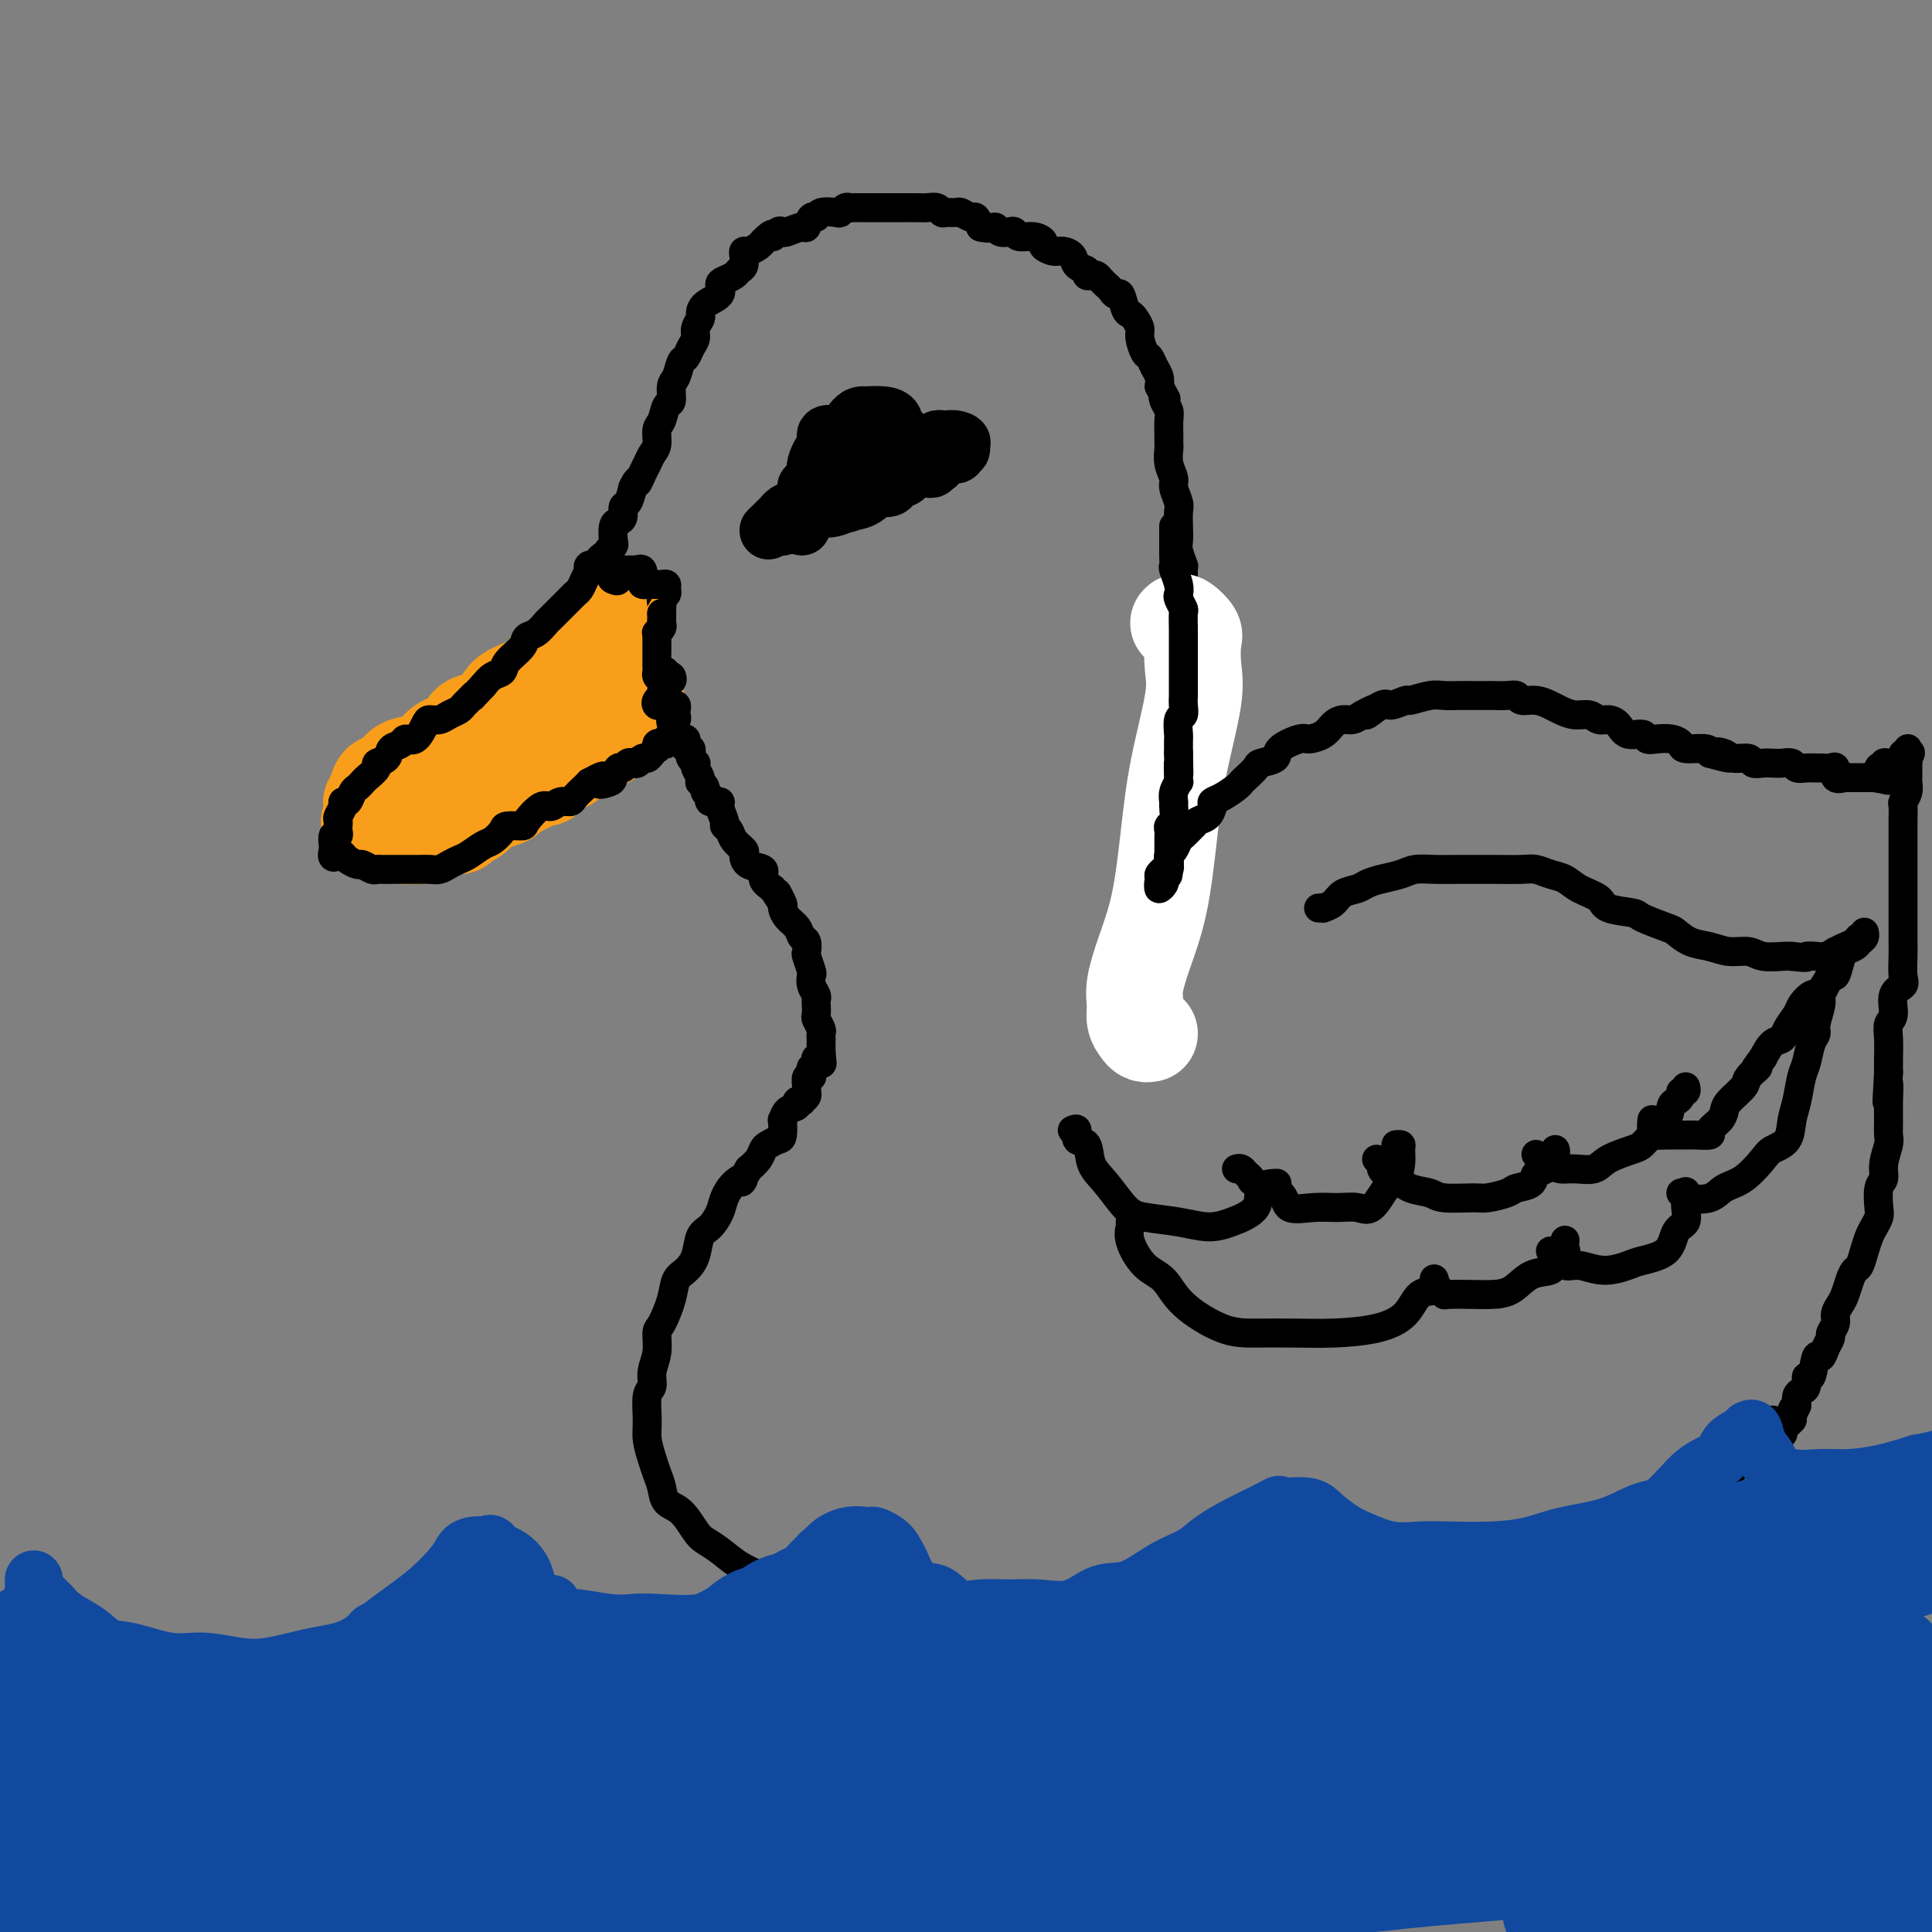 <svg viewBox='0 0 400 400' version='1.1' xmlns='http://www.w3.org/2000/svg' xmlns:xlink='http://www.w3.org/1999/xlink'><rect x="0" y="0" width="400" height="400" fill="#808080" stroke="none"/><g fill='none' stroke='rgb(249,158,27)' stroke-width='20' stroke-linecap='round' stroke-linejoin='round'><path d='M128,126c-0.418,-0.089 -0.836,-0.178 -1,0c-0.164,0.178 -0.074,0.625 0,1c0.074,0.375 0.133,0.680 0,1c-0.133,0.320 -0.456,0.656 -1,1c-0.544,0.344 -1.308,0.697 -2,1c-0.692,0.303 -1.311,0.556 -2,1c-0.689,0.444 -1.446,1.078 -2,2c-0.554,0.922 -0.904,2.133 -2,3c-1.096,0.867 -2.936,1.390 -4,2c-1.064,0.610 -1.351,1.305 -2,2c-0.649,0.695 -1.658,1.388 -3,2c-1.342,0.612 -3.016,1.142 -4,2c-0.984,0.858 -1.277,2.045 -2,3c-0.723,0.955 -1.874,1.678 -3,2c-1.126,0.322 -2.225,0.244 -3,1c-0.775,0.756 -1.226,2.347 -2,3c-0.774,0.653 -1.870,0.369 -3,1c-1.130,0.631 -2.295,2.178 -3,3c-0.705,0.822 -0.949,0.921 -2,1c-1.051,0.079 -2.907,0.139 -4,1c-1.093,0.861 -1.421,2.522 -2,3c-0.579,0.478 -1.409,-0.226 -2,0c-0.591,0.226 -0.943,1.383 -1,2c-0.057,0.617 0.181,0.693 0,1c-0.181,0.307 -0.780,0.845 -1,1c-0.220,0.155 -0.059,-0.074 0,0c0.059,0.074 0.017,0.450 0,1c-0.017,0.550 -0.008,1.275 0,2'/><path d='M77,169c-0.997,1.708 -0.489,0.978 0,1c0.489,0.022 0.960,0.794 1,1c0.040,0.206 -0.351,-0.155 0,0c0.351,0.155 1.444,0.827 2,1c0.556,0.173 0.574,-0.152 1,0c0.426,0.152 1.258,0.783 2,1c0.742,0.217 1.393,0.021 2,0c0.607,-0.021 1.170,0.135 2,0c0.830,-0.135 1.927,-0.560 3,-1c1.073,-0.440 2.122,-0.895 3,-1c0.878,-0.105 1.584,0.141 2,0c0.416,-0.141 0.540,-0.668 1,-1c0.460,-0.332 1.255,-0.470 2,-1c0.745,-0.530 1.440,-1.451 2,-2c0.560,-0.549 0.986,-0.726 2,-1c1.014,-0.274 2.615,-0.647 3,-1c0.385,-0.353 -0.445,-0.687 0,-1c0.445,-0.313 2.164,-0.604 3,-1c0.836,-0.396 0.789,-0.897 1,-1c0.211,-0.103 0.681,0.193 1,0c0.319,-0.193 0.488,-0.874 1,-1c0.512,-0.126 1.366,0.303 2,0c0.634,-0.303 1.049,-1.339 1,-2c-0.049,-0.661 -0.561,-0.946 0,-1c0.561,-0.054 2.197,0.123 3,0c0.803,-0.123 0.774,-0.544 1,-1c0.226,-0.456 0.707,-0.945 1,-1c0.293,-0.055 0.398,0.326 1,0c0.602,-0.326 1.701,-1.357 2,-2c0.299,-0.643 -0.200,-0.898 0,-1c0.200,-0.102 1.100,-0.051 2,0'/><path d='M124,153c4.448,-2.618 1.569,-0.663 1,0c-0.569,0.663 1.172,0.035 2,-1c0.828,-1.035 0.743,-2.478 1,-3c0.257,-0.522 0.858,-0.125 1,0c0.142,0.125 -0.173,-0.023 0,0c0.173,0.023 0.835,0.217 1,0c0.165,-0.217 -0.166,-0.847 0,-1c0.166,-0.153 0.829,0.169 1,0c0.171,-0.169 -0.150,-0.829 0,-1c0.150,-0.171 0.771,0.146 1,0c0.229,-0.146 0.065,-0.756 0,-1c-0.065,-0.244 -0.033,-0.122 0,0'/><path d='M118,149c0.024,0.007 0.048,0.014 0,0c-0.048,-0.014 -0.167,-0.050 0,0c0.167,0.050 0.620,0.186 1,0c0.380,-0.186 0.689,-0.694 1,-1c0.311,-0.306 0.626,-0.411 1,-1c0.374,-0.589 0.807,-1.664 1,-2c0.193,-0.336 0.147,0.065 0,0c-0.147,-0.065 -0.394,-0.595 0,-1c0.394,-0.405 1.430,-0.683 2,-1c0.570,-0.317 0.675,-0.673 1,-1c0.325,-0.327 0.871,-0.627 1,-1c0.129,-0.373 -0.159,-0.821 0,-1c0.159,-0.179 0.764,-0.089 1,0c0.236,0.089 0.102,0.178 0,0c-0.102,-0.178 -0.171,-0.622 0,-1c0.171,-0.378 0.582,-0.689 1,-1c0.418,-0.311 0.843,-0.622 1,-1c0.157,-0.378 0.045,-0.822 0,-1c-0.045,-0.178 -0.022,-0.089 0,0'/></g>
<g fill='none' stroke='rgb(0,0,0)' stroke-width='6' stroke-linecap='round' stroke-linejoin='round'><path d='M125,115c-0.483,0.300 -0.966,0.601 -1,1c-0.034,0.399 0.380,0.897 0,1c-0.380,0.103 -1.555,-0.190 -2,0c-0.445,0.190 -0.161,0.863 0,1c0.161,0.137 0.197,-0.261 0,0c-0.197,0.261 -0.628,1.181 -1,2c-0.372,0.819 -0.685,1.537 -1,2c-0.315,0.463 -0.633,0.672 -1,1c-0.367,0.328 -0.783,0.774 -1,1c-0.217,0.226 -0.233,0.231 -1,1c-0.767,0.769 -2.283,2.302 -3,3c-0.717,0.698 -0.634,0.561 -1,1c-0.366,0.439 -1.182,1.456 -2,2c-0.818,0.544 -1.637,0.617 -2,1c-0.363,0.383 -0.271,1.075 -1,2c-0.729,0.925 -2.278,2.083 -3,3c-0.722,0.917 -0.618,1.593 -1,2c-0.382,0.407 -1.252,0.545 -2,1c-0.748,0.455 -1.374,1.228 -2,2'/><path d='M100,142c-4.274,4.582 -2.458,2.537 -2,2c0.458,-0.537 -0.443,0.434 -1,1c-0.557,0.566 -0.769,0.726 -1,1c-0.231,0.274 -0.481,0.663 -1,1c-0.519,0.337 -1.308,0.624 -2,1c-0.692,0.376 -1.289,0.842 -2,1c-0.711,0.158 -1.537,0.007 -2,0c-0.463,-0.007 -0.562,0.130 -1,1c-0.438,0.870 -1.215,2.475 -2,3c-0.785,0.525 -1.577,-0.028 -2,0c-0.423,0.028 -0.476,0.636 -1,1c-0.524,0.364 -1.520,0.482 -2,1c-0.480,0.518 -0.443,1.434 -1,2c-0.557,0.566 -1.707,0.782 -2,1c-0.293,0.218 0.272,0.438 0,1c-0.272,0.562 -1.382,1.465 -2,2c-0.618,0.535 -0.744,0.703 -1,1c-0.256,0.297 -0.642,0.723 -1,1c-0.358,0.277 -0.688,0.407 -1,1c-0.312,0.593 -0.605,1.650 -1,2c-0.395,0.350 -0.890,-0.008 -1,0c-0.110,0.008 0.166,0.383 0,1c-0.166,0.617 -0.776,1.476 -1,2c-0.224,0.524 -0.064,0.713 0,1c0.064,0.287 0.031,0.672 0,1c-0.031,0.328 -0.061,0.599 0,1c0.061,0.401 0.212,0.932 0,1c-0.212,0.068 -0.788,-0.328 -1,0c-0.212,0.328 -0.061,1.379 0,2c0.061,0.621 0.030,0.810 0,1'/><path d='M69,176c-0.600,2.249 0.402,1.372 1,1c0.598,-0.372 0.794,-0.240 1,0c0.206,0.240 0.423,0.586 1,1c0.577,0.414 1.516,0.896 2,1c0.484,0.104 0.514,-0.168 1,0c0.486,0.168 1.427,0.777 2,1c0.573,0.223 0.777,0.060 1,0c0.223,-0.060 0.465,-0.016 1,0c0.535,0.016 1.365,0.004 2,0c0.635,-0.004 1.076,-0.000 2,0c0.924,0.000 2.330,-0.003 3,0c0.670,0.003 0.602,0.012 1,0c0.398,-0.012 1.260,-0.043 2,0c0.740,0.043 1.357,0.162 2,0c0.643,-0.162 1.313,-0.606 2,-1c0.687,-0.394 1.393,-0.739 2,-1c0.607,-0.261 1.116,-0.438 2,-1c0.884,-0.562 2.143,-1.509 3,-2c0.857,-0.491 1.313,-0.524 2,-1c0.687,-0.476 1.605,-1.393 2,-2c0.395,-0.607 0.266,-0.904 1,-1c0.734,-0.096 2.332,0.009 3,0c0.668,-0.009 0.407,-0.131 1,-1c0.593,-0.869 2.042,-2.483 3,-3c0.958,-0.517 1.426,0.065 2,0c0.574,-0.065 1.253,-0.777 2,-1c0.747,-0.223 1.561,0.043 2,0c0.439,-0.043 0.503,-0.396 1,-1c0.497,-0.604 1.428,-1.458 2,-2c0.572,-0.542 0.786,-0.771 1,-1'/><path d='M122,162c4.831,-2.637 2.408,-0.730 2,0c-0.408,0.730 1.200,0.283 2,0c0.800,-0.283 0.792,-0.402 1,-1c0.208,-0.598 0.633,-1.676 1,-2c0.367,-0.324 0.676,0.105 1,0c0.324,-0.105 0.664,-0.745 1,-1c0.336,-0.255 0.667,-0.123 1,0c0.333,0.123 0.667,0.239 1,0c0.333,-0.239 0.664,-0.834 1,-1c0.336,-0.166 0.678,0.095 1,0c0.322,-0.095 0.625,-0.548 1,-1c0.375,-0.452 0.822,-0.905 1,-1c0.178,-0.095 0.086,0.168 0,0c-0.086,-0.168 -0.167,-0.767 0,-1c0.167,-0.233 0.584,-0.101 1,0c0.416,0.101 0.833,0.172 1,0c0.167,-0.172 0.083,-0.586 0,-1'/><path d='M138,153c2.416,-1.360 0.455,-0.258 0,0c-0.455,0.258 0.596,-0.326 1,-1c0.404,-0.674 0.161,-1.437 0,-2c-0.161,-0.563 -0.238,-0.925 0,-1c0.238,-0.075 0.793,0.138 1,0c0.207,-0.138 0.067,-0.625 0,-1c-0.067,-0.375 -0.059,-0.637 0,-1c0.059,-0.363 0.170,-0.829 0,-1c-0.170,-0.171 -0.621,-0.049 -1,0c-0.379,0.049 -0.686,0.024 -1,0c-0.314,-0.024 -0.635,-0.048 -1,0c-0.365,0.048 -0.773,0.168 -1,0c-0.227,-0.168 -0.272,-0.623 0,-1c0.272,-0.377 0.861,-0.674 1,-1c0.139,-0.326 -0.172,-0.679 0,-1c0.172,-0.321 0.828,-0.608 1,-1c0.172,-0.392 -0.139,-0.889 0,-1c0.139,-0.111 0.730,0.162 1,0c0.270,-0.162 0.220,-0.761 0,-1c-0.220,-0.239 -0.610,-0.120 -1,0'/><path d='M138,140c-0.166,-2.024 -0.580,-0.584 -1,0c-0.420,0.584 -0.845,0.311 -1,0c-0.155,-0.311 -0.042,-0.660 0,-1c0.042,-0.340 0.011,-0.669 0,-1c-0.011,-0.331 -0.003,-0.662 0,-1c0.003,-0.338 0.001,-0.682 0,-1c-0.001,-0.318 -0.000,-0.610 0,-1c0.000,-0.390 0.000,-0.879 0,-1c-0.000,-0.121 -0.001,0.126 0,0c0.001,-0.126 0.004,-0.625 0,-1c-0.004,-0.375 -0.015,-0.625 0,-1c0.015,-0.375 0.057,-0.874 0,-1c-0.057,-0.126 -0.211,0.121 0,0c0.211,-0.121 0.789,-0.610 1,-1c0.211,-0.390 0.057,-0.682 0,-1c-0.057,-0.318 -0.016,-0.662 0,-1c0.016,-0.338 0.008,-0.669 0,-1'/><path d='M137,127c-0.159,-2.190 -0.057,-1.164 0,-1c0.057,0.164 0.069,-0.534 0,-1c-0.069,-0.466 -0.217,-0.699 0,-1c0.217,-0.301 0.800,-0.669 1,-1c0.200,-0.331 0.016,-0.625 0,-1c-0.016,-0.375 0.136,-0.833 0,-1c-0.136,-0.167 -0.561,-0.045 -1,0c-0.439,0.045 -0.892,0.013 -1,0c-0.108,-0.013 0.128,-0.005 0,0c-0.128,0.005 -0.622,0.008 -1,0c-0.378,-0.008 -0.641,-0.027 -1,0c-0.359,0.027 -0.813,0.098 -1,0c-0.187,-0.098 -0.106,-0.366 0,-1c0.106,-0.634 0.235,-1.634 0,-2c-0.235,-0.366 -0.836,-0.098 -1,0c-0.164,0.098 0.110,0.024 0,0c-0.110,-0.024 -0.603,0.001 -1,0c-0.397,-0.001 -0.698,-0.028 -1,0c-0.302,0.028 -0.607,0.111 -1,0c-0.393,-0.111 -0.875,-0.414 -1,0c-0.125,0.414 0.107,1.547 0,2c-0.107,0.453 -0.554,0.227 -1,0'/><path d='M127,120c-0.928,-0.144 -0.249,-1.502 0,-2c0.249,-0.498 0.067,-0.134 0,0c-0.067,0.134 -0.019,0.038 0,0c0.019,-0.038 0.010,-0.019 0,0'/><path d='M124,117c0.452,-0.301 0.905,-0.601 1,-1c0.095,-0.399 -0.167,-0.895 0,-1c0.167,-0.105 0.763,0.181 1,0c0.237,-0.181 0.115,-0.829 0,-1c-0.115,-0.171 -0.224,0.137 0,0c0.224,-0.137 0.782,-0.718 1,-1c0.218,-0.282 0.096,-0.265 0,-1c-0.096,-0.735 -0.166,-2.223 0,-3c0.166,-0.777 0.569,-0.844 1,-1c0.431,-0.156 0.889,-0.403 1,-1c0.111,-0.597 -0.124,-1.545 0,-2c0.124,-0.455 0.607,-0.416 1,-1c0.393,-0.584 0.697,-1.792 1,-3'/><path d='M131,101c1.262,-2.606 0.916,-1.120 1,-1c0.084,0.120 0.596,-1.127 1,-2c0.404,-0.873 0.700,-1.373 1,-2c0.300,-0.627 0.605,-1.380 1,-2c0.395,-0.620 0.880,-1.106 1,-2c0.120,-0.894 -0.126,-2.197 0,-3c0.126,-0.803 0.625,-1.106 1,-2c0.375,-0.894 0.625,-2.380 1,-3c0.375,-0.620 0.874,-0.375 1,-1c0.126,-0.625 -0.121,-2.121 0,-3c0.121,-0.879 0.611,-1.142 1,-2c0.389,-0.858 0.678,-2.313 1,-3c0.322,-0.687 0.679,-0.608 1,-1c0.321,-0.392 0.608,-1.256 1,-2c0.392,-0.744 0.890,-1.368 1,-2c0.110,-0.632 -0.169,-1.271 0,-2c0.169,-0.729 0.787,-1.547 1,-2c0.213,-0.453 0.020,-0.541 0,-1c-0.020,-0.459 0.131,-1.289 1,-2c0.869,-0.711 2.456,-1.304 3,-2c0.544,-0.696 0.044,-1.495 0,-2c-0.044,-0.505 0.366,-0.716 1,-1c0.634,-0.284 1.490,-0.640 2,-1c0.510,-0.360 0.675,-0.723 1,-1c0.325,-0.277 0.812,-0.469 1,-1c0.188,-0.531 0.079,-1.400 0,-2c-0.079,-0.600 -0.126,-0.932 0,-1c0.126,-0.068 0.426,0.126 1,0c0.574,-0.126 1.424,-0.572 2,-1c0.576,-0.428 0.879,-0.836 1,-1c0.121,-0.164 0.061,-0.082 0,0'/><path d='M158,50c2.419,-2.488 1.965,-1.207 2,-1c0.035,0.207 0.559,-0.660 1,-1c0.441,-0.340 0.801,-0.151 1,0c0.199,0.151 0.239,0.266 1,0c0.761,-0.266 2.243,-0.912 3,-1c0.757,-0.088 0.788,0.383 1,0c0.212,-0.383 0.606,-1.618 1,-2c0.394,-0.382 0.788,0.090 1,0c0.212,-0.090 0.242,-0.742 1,-1c0.758,-0.258 2.244,-0.122 3,0c0.756,0.122 0.783,0.229 1,0c0.217,-0.229 0.624,-0.793 1,-1c0.376,-0.207 0.720,-0.055 1,0c0.280,0.055 0.495,0.015 1,0c0.505,-0.015 1.301,-0.004 2,0c0.699,0.004 1.301,0.001 2,0c0.699,-0.001 1.495,-0.000 2,0c0.505,0.000 0.720,-0.000 1,0c0.280,0.000 0.627,0.000 1,0c0.373,-0.000 0.772,-0.001 1,0c0.228,0.001 0.285,0.004 1,0c0.715,-0.004 2.088,-0.015 3,0c0.912,0.015 1.362,0.057 2,0c0.638,-0.057 1.465,-0.213 2,0c0.535,0.213 0.777,0.793 1,1c0.223,0.207 0.427,0.040 1,0c0.573,-0.040 1.515,0.047 2,0c0.485,-0.047 0.511,-0.229 1,0c0.489,0.229 1.439,0.869 2,1c0.561,0.131 0.732,-0.248 1,0c0.268,0.248 0.634,1.124 1,2'/><path d='M203,47c2.040,0.559 2.639,-0.042 3,0c0.361,0.042 0.484,0.728 1,1c0.516,0.272 1.424,0.128 2,0c0.576,-0.128 0.818,-0.242 1,0c0.182,0.242 0.304,0.839 1,1c0.696,0.161 1.968,-0.115 3,0c1.032,0.115 1.825,0.621 2,1c0.175,0.379 -0.267,0.630 0,1c0.267,0.370 1.242,0.858 2,1c0.758,0.142 1.298,-0.063 2,0c0.702,0.063 1.564,0.395 2,1c0.436,0.605 0.445,1.482 1,2c0.555,0.518 1.654,0.678 2,1c0.346,0.322 -0.062,0.807 0,1c0.062,0.193 0.594,0.093 1,0c0.406,-0.093 0.686,-0.178 1,0c0.314,0.178 0.661,0.619 1,1c0.339,0.381 0.668,0.701 1,1c0.332,0.299 0.666,0.577 1,1c0.334,0.423 0.666,0.991 1,1c0.334,0.009 0.668,-0.541 1,0c0.332,0.541 0.663,2.174 1,3c0.337,0.826 0.682,0.845 1,1c0.318,0.155 0.610,0.446 1,1c0.390,0.554 0.878,1.370 1,2c0.122,0.630 -0.121,1.075 0,2c0.121,0.925 0.607,2.331 1,3c0.393,0.669 0.693,0.602 1,1c0.307,0.398 0.621,1.261 1,2c0.379,0.739 0.823,1.354 1,2c0.177,0.646 0.089,1.323 0,2'/><path d='M240,80c2.099,3.822 1.347,2.379 1,2c-0.347,-0.379 -0.289,0.308 0,1c0.289,0.692 0.810,1.388 1,2c0.190,0.612 0.050,1.139 0,2c-0.050,0.861 -0.009,2.055 0,3c0.009,0.945 -0.013,1.642 0,2c0.013,0.358 0.060,0.379 0,1c-0.060,0.621 -0.226,1.842 0,3c0.226,1.158 0.845,2.252 1,3c0.155,0.748 -0.154,1.149 0,2c0.154,0.851 0.772,2.152 1,3c0.228,0.848 0.065,1.244 0,2c-0.065,0.756 -0.032,1.872 0,3c0.032,1.128 0.062,2.267 0,3c-0.062,0.733 -0.215,1.060 0,2c0.215,0.940 0.797,2.491 1,3c0.203,0.509 0.026,-0.026 0,1c-0.026,1.026 0.098,3.611 0,5c-0.098,1.389 -0.419,1.582 0,2c0.419,0.418 1.576,1.060 2,2c0.424,0.940 0.114,2.177 0,3c-0.114,0.823 -0.030,1.233 0,2c0.030,0.767 0.008,1.890 0,3c-0.008,1.110 -0.000,2.206 0,3c0.000,0.794 -0.006,1.284 0,2c0.006,0.716 0.026,1.657 0,3c-0.026,1.343 -0.098,3.086 0,4c0.098,0.914 0.367,0.997 0,2c-0.367,1.003 -1.368,2.924 -2,4c-0.632,1.076 -0.895,1.307 -1,2c-0.105,0.693 -0.053,1.846 0,3'/><path d='M244,158c-0.630,5.597 -0.704,4.091 -1,4c-0.296,-0.091 -0.814,1.235 -1,2c-0.186,0.765 -0.040,0.969 0,2c0.040,1.031 -0.027,2.890 0,4c0.027,1.110 0.147,1.472 0,2c-0.147,0.528 -0.560,1.221 -1,2c-0.440,0.779 -0.907,1.644 -1,2c-0.093,0.356 0.186,0.202 0,1c-0.186,0.798 -0.839,2.546 -1,3c-0.161,0.454 0.168,-0.388 0,0c-0.168,0.388 -0.834,2.006 -1,3c-0.166,0.994 0.167,1.363 0,2c-0.167,0.637 -0.833,1.540 -1,2c-0.167,0.460 0.167,0.475 0,1c-0.167,0.525 -0.833,1.559 -1,2c-0.167,0.441 0.165,0.289 0,1c-0.165,0.711 -0.829,2.284 -1,3c-0.171,0.716 0.150,0.576 0,1c-0.150,0.424 -0.773,1.411 -1,2c-0.227,0.589 -0.060,0.781 0,1c0.060,0.219 0.012,0.465 0,1c-0.012,0.535 0.011,1.359 0,2c-0.011,0.641 -0.054,1.100 0,1c0.054,-0.100 0.207,-0.758 0,-1c-0.207,-0.242 -0.773,-0.069 -1,0c-0.227,0.069 -0.113,0.035 0,0'/><path d='M141,153c0.415,-0.081 0.829,-0.162 1,0c0.171,0.162 0.097,0.568 0,1c-0.097,0.432 -0.219,0.890 0,1c0.219,0.110 0.777,-0.129 1,0c0.223,0.129 0.111,0.625 0,1c-0.111,0.375 -0.222,0.629 0,1c0.222,0.371 0.778,0.860 1,1c0.222,0.140 0.111,-0.068 0,0c-0.111,0.068 -0.222,0.414 0,1c0.222,0.586 0.776,1.414 1,2c0.224,0.586 0.117,0.930 0,1c-0.117,0.070 -0.244,-0.135 0,0c0.244,0.135 0.858,0.610 1,1c0.142,0.390 -0.187,0.694 0,1c0.187,0.306 0.891,0.614 1,1c0.109,0.386 -0.378,0.849 0,1c0.378,0.151 1.621,-0.010 2,0c0.379,0.010 -0.107,0.190 0,1c0.107,0.810 0.807,2.248 1,3c0.193,0.752 -0.120,0.816 0,1c0.120,0.184 0.674,0.487 1,1c0.326,0.513 0.425,1.236 1,2c0.575,0.764 1.627,1.570 2,2c0.373,0.430 0.067,0.485 0,1c-0.067,0.515 0.106,1.488 1,2c0.894,0.512 2.510,0.561 3,1c0.490,0.439 -0.146,1.268 0,2c0.146,0.732 1.073,1.366 2,2'/><path d='M160,184c3.103,4.910 1.360,1.685 1,1c-0.360,-0.685 0.663,1.168 1,2c0.337,0.832 -0.011,0.641 0,1c0.011,0.359 0.381,1.266 1,2c0.619,0.734 1.485,1.294 2,2c0.515,0.706 0.678,1.559 1,2c0.322,0.441 0.805,0.470 1,1c0.195,0.530 0.104,1.559 0,2c-0.104,0.441 -0.220,0.293 0,1c0.220,0.707 0.777,2.270 1,3c0.223,0.730 0.112,0.628 0,1c-0.112,0.372 -0.226,1.217 0,2c0.226,0.783 0.792,1.504 1,2c0.208,0.496 0.060,0.767 0,1c-0.060,0.233 -0.030,0.429 0,1c0.030,0.571 0.061,1.516 0,2c-0.061,0.484 -0.212,0.507 0,1c0.212,0.493 0.789,1.455 1,2c0.211,0.545 0.057,0.674 0,1c-0.057,0.326 -0.015,0.850 0,1c0.015,0.150 0.004,-0.075 0,0c-0.004,0.075 -0.001,0.450 0,1c0.001,0.550 0.001,1.275 0,2'/><path d='M170,218c0.448,3.781 0.069,1.735 0,1c-0.069,-0.735 0.174,-0.159 0,0c-0.174,0.159 -0.765,-0.098 -1,0c-0.235,0.098 -0.115,0.552 0,1c0.115,0.448 0.223,0.889 0,1c-0.223,0.111 -0.778,-0.107 -1,0c-0.222,0.107 -0.112,0.539 0,1c0.112,0.461 0.227,0.949 0,1c-0.227,0.051 -0.797,-0.337 -1,0c-0.203,0.337 -0.039,1.397 0,2c0.039,0.603 -0.046,0.749 0,1c0.046,0.251 0.224,0.606 0,1c-0.224,0.394 -0.851,0.825 -1,1c-0.149,0.175 0.181,0.094 0,0c-0.181,-0.094 -0.872,-0.200 -1,0c-0.128,0.200 0.306,0.705 0,1c-0.306,0.295 -1.352,0.379 -2,1c-0.648,0.621 -0.898,1.777 -1,2c-0.102,0.223 -0.055,-0.488 0,0c0.055,0.488 0.118,2.175 0,3c-0.118,0.825 -0.415,0.787 -1,1c-0.585,0.213 -1.456,0.676 -2,1c-0.544,0.324 -0.762,0.510 -1,1c-0.238,0.490 -0.497,1.283 -1,2c-0.503,0.717 -1.252,1.359 -2,2'/><path d='M155,242c-2.456,4.144 -1.094,2.504 -1,2c0.094,-0.504 -1.078,0.128 -2,1c-0.922,0.872 -1.594,1.983 -2,3c-0.406,1.017 -0.545,1.939 -1,3c-0.455,1.061 -1.225,2.261 -2,3c-0.775,0.739 -1.555,1.017 -2,2c-0.445,0.983 -0.557,2.670 -1,4c-0.443,1.330 -1.219,2.305 -2,3c-0.781,0.695 -1.567,1.112 -2,2c-0.433,0.888 -0.512,2.246 -1,4c-0.488,1.754 -1.384,3.902 -2,5c-0.616,1.098 -0.954,1.145 -1,2c-0.046,0.855 0.198,2.518 0,4c-0.198,1.482 -0.838,2.783 -1,4c-0.162,1.217 0.156,2.349 0,3c-0.156,0.651 -0.785,0.821 -1,2c-0.215,1.179 -0.016,3.368 0,5c0.016,1.632 -0.152,2.707 0,4c0.152,1.293 0.624,2.806 1,4c0.376,1.194 0.657,2.071 1,3c0.343,0.929 0.749,1.912 1,3c0.251,1.088 0.349,2.283 1,3c0.651,0.717 1.856,0.958 3,2c1.144,1.042 2.225,2.885 3,4c0.775,1.115 1.242,1.502 2,2c0.758,0.498 1.807,1.107 3,2c1.193,0.893 2.530,2.071 4,3c1.470,0.929 3.075,1.610 4,2c0.925,0.390 1.172,0.490 2,1c0.828,0.510 2.237,1.432 3,2c0.763,0.568 0.882,0.784 1,1'/><path d='M163,330c4.649,3.346 3.773,2.209 4,2c0.227,-0.209 1.558,0.508 3,1c1.442,0.492 2.994,0.757 4,1c1.006,0.243 1.466,0.464 3,1c1.534,0.536 4.141,1.386 6,2c1.859,0.614 2.968,0.992 4,1c1.032,0.008 1.986,-0.353 4,0c2.014,0.353 5.086,1.419 7,2c1.914,0.581 2.669,0.676 4,1c1.331,0.324 3.239,0.875 5,1c1.761,0.125 3.375,-0.178 5,0c1.625,0.178 3.260,0.835 5,1c1.740,0.165 3.586,-0.162 5,0c1.414,0.162 2.395,0.814 4,1c1.605,0.186 3.833,-0.094 6,0c2.167,0.094 4.273,0.561 6,1c1.727,0.439 3.073,0.849 5,1c1.927,0.151 4.433,0.041 6,0c1.567,-0.041 2.196,-0.014 4,0c1.804,0.014 4.784,0.015 7,0c2.216,-0.015 3.668,-0.045 5,0c1.332,0.045 2.546,0.166 4,0c1.454,-0.166 3.149,-0.618 5,-1c1.851,-0.382 3.857,-0.694 5,-1c1.143,-0.306 1.424,-0.606 3,-1c1.576,-0.394 4.448,-0.883 6,-1c1.552,-0.117 1.783,0.137 3,0c1.217,-0.137 3.419,-0.666 5,-1c1.581,-0.334 2.541,-0.475 4,-1c1.459,-0.525 3.417,-1.436 5,-2c1.583,-0.564 2.792,-0.782 4,-1'/><path d='M309,337c7.045,-1.573 4.657,-1.007 4,-1c-0.657,0.007 0.418,-0.547 2,-1c1.582,-0.453 3.673,-0.807 5,-1c1.327,-0.193 1.891,-0.227 3,-1c1.109,-0.773 2.762,-2.285 4,-3c1.238,-0.715 2.061,-0.633 3,-1c0.939,-0.367 1.995,-1.183 3,-2c1.005,-0.817 1.960,-1.637 3,-2c1.040,-0.363 2.165,-0.271 3,-1c0.835,-0.729 1.379,-2.278 2,-3c0.621,-0.722 1.320,-0.616 2,-1c0.680,-0.384 1.341,-1.258 2,-2c0.659,-0.742 1.318,-1.353 2,-2c0.682,-0.647 1.389,-1.332 2,-2c0.611,-0.668 1.127,-1.321 2,-2c0.873,-0.679 2.104,-1.384 3,-2c0.896,-0.616 1.457,-1.143 2,-2c0.543,-0.857 1.066,-2.046 2,-3c0.934,-0.954 2.277,-1.675 3,-2c0.723,-0.325 0.824,-0.254 1,-1c0.176,-0.746 0.425,-2.309 1,-3c0.575,-0.691 1.475,-0.510 2,-1c0.525,-0.490 0.677,-1.652 1,-2c0.323,-0.348 0.819,0.117 1,0c0.181,-0.117 0.049,-0.815 0,-1c-0.049,-0.185 -0.013,0.142 0,0c0.013,-0.142 0.004,-0.755 0,-1c-0.004,-0.245 -0.002,-0.123 0,0'/></g>
<g fill='none' stroke='rgb(255,255,255)' stroke-width='20' stroke-linecap='round' stroke-linejoin='round'><path d='M244,129c0.198,-0.198 0.395,-0.395 1,0c0.605,0.395 1.616,1.384 2,2c0.384,0.616 0.139,0.860 0,2c-0.139,1.140 -0.172,3.176 0,5c0.172,1.824 0.548,3.437 0,7c-0.548,3.563 -2.021,9.075 -3,14c-0.979,4.925 -1.463,9.262 -2,14c-0.537,4.738 -1.125,9.878 -2,14c-0.875,4.122 -2.035,7.226 -3,10c-0.965,2.774 -1.734,5.216 -2,7c-0.266,1.784 -0.029,2.909 0,4c0.029,1.091 -0.150,2.149 0,3c0.150,0.851 0.628,1.496 1,2c0.372,0.504 0.639,0.866 1,1c0.361,0.134 0.818,0.038 1,0c0.182,-0.038 0.091,-0.019 0,0'/></g>
<g fill='none' stroke='rgb(0,0,0)' stroke-width='6' stroke-linecap='round' stroke-linejoin='round'><path d='M243,109c-0.000,-0.068 -0.000,-0.136 0,0c0.000,0.136 0.000,0.474 0,1c-0.000,0.526 -0.001,1.238 0,2c0.001,0.762 0.004,1.573 0,2c-0.004,0.427 -0.015,0.472 0,1c0.015,0.528 0.056,1.541 0,2c-0.056,0.459 -0.207,0.365 0,1c0.207,0.635 0.774,1.999 1,3c0.226,1.001 0.113,1.637 0,2c-0.113,0.363 -0.226,0.451 0,1c0.226,0.549 0.793,1.560 1,2c0.207,0.440 0.056,0.310 0,1c-0.056,0.690 -0.015,2.201 0,3c0.015,0.799 0.004,0.886 0,1c-0.004,0.114 -0.001,0.253 0,1c0.001,0.747 0.000,2.101 0,3c-0.000,0.899 0.000,1.343 0,2c-0.000,0.657 -0.000,1.526 0,2c0.000,0.474 0.001,0.551 0,1c-0.001,0.449 -0.004,1.270 0,2c0.004,0.730 0.015,1.369 0,2c-0.015,0.631 -0.057,1.253 0,2c0.057,0.747 0.211,1.620 0,2c-0.211,0.380 -0.789,0.267 -1,1c-0.211,0.733 -0.057,2.313 0,3c0.057,0.687 0.016,0.482 0,1c-0.016,0.518 -0.008,1.759 0,3'/><path d='M244,156c0.159,7.552 0.057,2.931 0,2c-0.057,-0.931 -0.068,1.829 0,3c0.068,1.171 0.215,0.755 0,1c-0.215,0.245 -0.794,1.151 -1,2c-0.206,0.849 -0.041,1.642 0,2c0.041,0.358 -0.042,0.281 0,1c0.042,0.719 0.207,2.234 0,3c-0.207,0.766 -0.788,0.783 -1,1c-0.212,0.217 -0.057,0.636 0,1c0.057,0.364 0.015,0.675 0,1c-0.015,0.325 -0.004,0.664 0,1c0.004,0.336 0.001,0.667 0,1c-0.001,0.333 -0.000,0.667 0,1c0.000,0.333 0.000,0.667 0,1c-0.000,0.333 -0.000,0.667 0,1c0.000,0.333 0.000,0.667 0,1'/><path d='M242,179c-0.325,3.797 -0.139,1.791 0,1c0.139,-0.791 0.230,-0.365 0,0c-0.230,0.365 -0.780,0.670 -1,1c-0.220,0.330 -0.111,0.686 0,1c0.111,0.314 0.222,0.584 0,1c-0.222,0.416 -0.778,0.976 -1,1c-0.222,0.024 -0.111,-0.488 0,-1'/><path d='M240,183c-0.292,0.436 -0.022,-0.475 0,-1c0.022,-0.525 -0.204,-0.665 0,-1c0.204,-0.335 0.839,-0.863 1,-1c0.161,-0.137 -0.150,0.119 0,0c0.150,-0.119 0.761,-0.613 1,-1c0.239,-0.387 0.104,-0.666 0,-1c-0.104,-0.334 -0.178,-0.724 0,-1c0.178,-0.276 0.607,-0.437 1,-1c0.393,-0.563 0.748,-1.527 1,-2c0.252,-0.473 0.400,-0.454 1,-1c0.600,-0.546 1.653,-1.655 2,-2c0.347,-0.345 -0.014,0.076 0,0c0.014,-0.076 0.401,-0.649 1,-1c0.599,-0.351 1.411,-0.479 2,-1c0.589,-0.521 0.956,-1.435 1,-2c0.044,-0.565 -0.235,-0.780 0,-1c0.235,-0.220 0.984,-0.444 2,-1c1.016,-0.556 2.297,-1.445 3,-2c0.703,-0.555 0.827,-0.778 1,-1c0.173,-0.222 0.397,-0.443 1,-1c0.603,-0.557 1.587,-1.449 2,-2c0.413,-0.551 0.255,-0.760 1,-1c0.745,-0.240 2.391,-0.511 3,-1c0.609,-0.489 0.179,-1.195 1,-2c0.821,-0.805 2.891,-1.708 4,-2c1.109,-0.292 1.256,0.028 2,0c0.744,-0.028 2.086,-0.402 3,-1c0.914,-0.598 1.400,-1.418 2,-2c0.600,-0.582 1.315,-0.926 2,-1c0.685,-0.074 1.338,0.122 2,0c0.662,-0.122 1.331,-0.561 2,-1'/><path d='M282,148c4.860,-2.659 1.509,-0.305 1,0c-0.509,0.305 1.824,-1.439 3,-2c1.176,-0.561 1.196,0.060 2,0c0.804,-0.060 2.393,-0.801 3,-1c0.607,-0.199 0.234,0.143 1,0c0.766,-0.143 2.671,-0.770 4,-1c1.329,-0.230 2.080,-0.062 3,0c0.920,0.062 2.007,0.017 3,0c0.993,-0.017 1.891,-0.006 3,0c1.109,0.006 2.428,0.005 3,0c0.572,-0.005 0.397,-0.016 1,0c0.603,0.016 1.986,0.060 3,0c1.014,-0.060 1.660,-0.224 2,0c0.340,0.224 0.373,0.834 1,1c0.627,0.166 1.848,-0.114 3,0c1.152,0.114 2.234,0.623 3,1c0.766,0.377 1.216,0.622 2,1c0.784,0.378 1.901,0.887 3,1c1.099,0.113 2.180,-0.172 3,0c0.820,0.172 1.379,0.802 2,1c0.621,0.198 1.303,-0.034 2,0c0.697,0.034 1.407,0.335 2,1c0.593,0.665 1.068,1.694 2,2c0.932,0.306 2.320,-0.111 3,0c0.680,0.111 0.651,0.752 1,1c0.349,0.248 1.074,0.104 2,0c0.926,-0.104 2.052,-0.169 3,0c0.948,0.169 1.718,0.571 2,1c0.282,0.429 0.076,0.885 1,1c0.924,0.115 2.978,-0.110 4,0c1.022,0.110 1.011,0.555 1,1'/><path d='M354,156c6.910,1.874 3.184,0.558 2,0c-1.184,-0.558 0.172,-0.360 1,0c0.828,0.360 1.128,0.881 2,1c0.872,0.119 2.316,-0.164 3,0c0.684,0.164 0.607,0.775 1,1c0.393,0.225 1.256,0.064 2,0c0.744,-0.064 1.368,-0.031 2,0c0.632,0.031 1.273,0.061 2,0c0.727,-0.061 1.542,-0.213 2,0c0.458,0.213 0.560,0.790 1,1c0.440,0.210 1.218,0.054 2,0c0.782,-0.054 1.567,-0.007 2,0c0.433,0.007 0.515,-0.026 1,0c0.485,0.026 1.373,0.112 2,0c0.627,-0.112 0.994,-0.422 1,0c0.006,0.422 -0.349,1.577 0,2c0.349,0.423 1.403,0.113 2,0c0.597,-0.113 0.737,-0.030 1,0c0.263,0.030 0.648,0.008 1,0c0.352,-0.008 0.672,-0.002 1,0c0.328,0.002 0.665,0.001 1,0c0.335,-0.001 0.667,-0.000 1,0c0.333,0.000 0.666,0.000 1,0'/><path d='M388,161c5.482,0.894 2.186,0.628 1,0c-1.186,-0.628 -0.263,-1.618 0,-2c0.263,-0.382 -0.136,-0.155 0,0c0.136,0.155 0.805,0.237 1,0c0.195,-0.237 -0.084,-0.795 0,-1c0.084,-0.205 0.530,-0.059 1,0c0.470,0.059 0.963,0.031 1,0c0.037,-0.031 -0.383,-0.065 0,0c0.383,0.065 1.571,0.229 2,0c0.429,-0.229 0.101,-0.850 0,-1c-0.101,-0.150 0.025,0.173 0,0c-0.025,-0.173 -0.203,-0.840 0,-1c0.203,-0.160 0.785,0.188 1,0c0.215,-0.188 0.061,-0.911 0,-1c-0.061,-0.089 -0.031,0.455 0,1'/><path d='M395,156c1.083,-0.610 0.290,0.365 0,1c-0.290,0.635 -0.078,0.931 0,1c0.078,0.069 0.021,-0.088 0,0c-0.021,0.088 -0.004,0.422 0,1c0.004,0.578 -0.003,1.402 0,2c0.003,0.598 0.015,0.970 0,1c-0.015,0.030 -0.057,-0.284 0,0c0.057,0.284 0.211,1.164 0,2c-0.211,0.836 -0.789,1.627 -1,2c-0.211,0.373 -0.057,0.326 0,1c0.057,0.674 0.015,2.067 0,3c-0.015,0.933 -0.004,1.406 0,2c0.004,0.594 0.001,1.308 0,2c-0.001,0.692 -0.000,1.362 0,2c0.000,0.638 0.000,1.245 0,2c-0.000,0.755 -0.000,1.657 0,2c0.000,0.343 0.000,0.125 0,1c-0.000,0.875 -0.000,2.842 0,4c0.000,1.158 0.000,1.505 0,2c-0.000,0.495 -0.001,1.137 0,2c0.001,0.863 0.002,1.947 0,3c-0.002,1.053 -0.008,2.076 0,3c0.008,0.924 0.031,1.750 0,3c-0.031,1.250 -0.117,2.925 0,4c0.117,1.075 0.438,1.550 0,2c-0.438,0.450 -1.634,0.876 -2,2c-0.366,1.124 0.098,2.948 0,4c-0.098,1.052 -0.758,1.334 -1,2c-0.242,0.666 -0.065,1.718 0,3c0.065,1.282 0.019,2.795 0,4c-0.019,1.205 -0.009,2.103 0,3'/><path d='M391,222c-0.618,10.761 -0.165,4.663 0,3c0.165,-1.663 0.040,1.108 0,3c-0.040,1.892 0.004,2.906 0,4c-0.004,1.094 -0.057,2.269 0,3c0.057,0.731 0.225,1.018 0,2c-0.225,0.982 -0.844,2.657 -1,4c-0.156,1.343 0.151,2.352 0,3c-0.151,0.648 -0.762,0.935 -1,2c-0.238,1.065 -0.105,2.907 0,4c0.105,1.093 0.183,1.438 0,2c-0.183,0.562 -0.626,1.340 -1,2c-0.374,0.660 -0.677,1.201 -1,2c-0.323,0.799 -0.664,1.856 -1,3c-0.336,1.144 -0.667,2.375 -1,3c-0.333,0.625 -0.668,0.643 -1,1c-0.332,0.357 -0.662,1.054 -1,2c-0.338,0.946 -0.683,2.141 -1,3c-0.317,0.859 -0.606,1.381 -1,2c-0.394,0.619 -0.893,1.334 -1,2c-0.107,0.666 0.179,1.283 0,2c-0.179,0.717 -0.821,1.533 -1,2c-0.179,0.467 0.107,0.586 0,1c-0.107,0.414 -0.607,1.125 -1,2c-0.393,0.875 -0.679,1.916 -1,2c-0.321,0.084 -0.677,-0.787 -1,0c-0.323,0.787 -0.612,3.232 -1,4c-0.388,0.768 -0.875,-0.142 -1,0c-0.125,0.142 0.111,1.337 0,2c-0.111,0.663 -0.568,0.794 -1,1c-0.432,0.206 -0.838,0.487 -1,1c-0.162,0.513 -0.081,1.256 0,2'/><path d='M372,291c-2.703,5.907 -1.459,2.174 -1,1c0.459,-1.174 0.133,0.210 0,1c-0.133,0.790 -0.072,0.986 0,1c0.072,0.014 0.155,-0.154 0,0c-0.155,0.154 -0.548,0.629 -1,1c-0.452,0.371 -0.962,0.639 -1,1c-0.038,0.361 0.396,0.815 0,1c-0.396,0.185 -1.622,0.101 -2,0c-0.378,-0.101 0.090,-0.220 0,0c-0.090,0.220 -0.740,0.777 -1,1c-0.260,0.223 -0.130,0.111 0,0'/><path d='M222,234c0.480,-0.223 0.960,-0.445 1,0c0.040,0.445 -0.359,1.558 0,2c0.359,0.442 1.475,0.212 2,1c0.525,0.788 0.460,2.592 1,4c0.540,1.408 1.687,2.420 3,4c1.313,1.580 2.793,3.728 4,5c1.207,1.272 2.142,1.668 4,2c1.858,0.332 4.638,0.600 7,1c2.362,0.400 4.304,0.930 6,1c1.696,0.070 3.145,-0.321 5,-1c1.855,-0.679 4.116,-1.646 5,-3c0.884,-1.354 0.392,-3.095 1,-4c0.608,-0.905 2.317,-0.973 3,-1c0.683,-0.027 0.342,-0.014 0,0'/><path d='M256,242c0.342,-0.088 0.684,-0.177 1,0c0.316,0.177 0.606,0.619 1,1c0.394,0.381 0.891,0.701 1,1c0.109,0.299 -0.169,0.578 1,1c1.169,0.422 3.786,0.988 5,2c1.214,1.012 1.024,2.471 2,3c0.976,0.529 3.119,0.128 5,0c1.881,-0.128 3.502,0.017 5,0c1.498,-0.017 2.875,-0.195 4,0c1.125,0.195 2.000,0.764 3,0c1.000,-0.764 2.125,-2.860 3,-4c0.875,-1.140 1.499,-1.325 2,-2c0.501,-0.675 0.880,-1.841 1,-3c0.120,-1.159 -0.019,-2.311 0,-3c0.019,-0.689 0.198,-0.916 0,-1c-0.198,-0.084 -0.771,-0.024 -1,0c-0.229,0.024 -0.115,0.012 0,0'/><path d='M285,240c0.441,0.336 0.882,0.671 1,1c0.118,0.329 -0.088,0.651 0,1c0.088,0.349 0.471,0.724 1,1c0.529,0.276 1.206,0.452 2,1c0.794,0.548 1.705,1.468 3,2c1.295,0.532 2.974,0.676 4,1c1.026,0.324 1.400,0.830 3,1c1.600,0.170 4.425,0.005 6,0c1.575,-0.005 1.898,0.149 3,0c1.102,-0.149 2.982,-0.602 4,-1c1.018,-0.398 1.176,-0.740 2,-1c0.824,-0.260 2.316,-0.436 3,-1c0.684,-0.564 0.562,-1.514 1,-2c0.438,-0.486 1.438,-0.509 2,-1c0.562,-0.491 0.687,-1.451 1,-2c0.313,-0.549 0.815,-0.686 1,-1c0.185,-0.314 0.053,-0.804 0,-1c-0.053,-0.196 -0.026,-0.098 0,0'/><path d='M318,239c0.776,0.341 1.552,0.681 2,1c0.448,0.319 0.568,0.616 1,1c0.432,0.384 1.177,0.856 2,1c0.823,0.144 1.726,-0.041 3,0c1.274,0.041 2.921,0.307 4,0c1.079,-0.307 1.592,-1.187 3,-2c1.408,-0.813 3.711,-1.559 5,-2c1.289,-0.441 1.563,-0.576 2,-1c0.437,-0.424 1.035,-1.135 2,-2c0.965,-0.865 2.296,-1.882 3,-3c0.704,-1.118 0.781,-2.337 1,-3c0.219,-0.663 0.581,-0.770 1,-1c0.419,-0.230 0.897,-0.584 1,-1c0.103,-0.416 -0.168,-0.895 0,-1c0.168,-0.105 0.776,0.164 1,0c0.224,-0.164 0.064,-0.761 0,-1c-0.064,-0.239 -0.032,-0.119 0,0'/><path d='M273,188c0.473,-0.016 0.946,-0.032 1,0c0.054,0.032 -0.309,0.111 0,0c0.309,-0.111 1.292,-0.411 2,-1c0.708,-0.589 1.141,-1.467 2,-2c0.859,-0.533 2.144,-0.721 3,-1c0.856,-0.279 1.284,-0.649 2,-1c0.716,-0.351 1.719,-0.682 3,-1c1.281,-0.318 2.840,-0.621 4,-1c1.160,-0.379 1.922,-0.834 3,-1c1.078,-0.166 2.473,-0.044 4,0c1.527,0.044 3.185,0.011 5,0c1.815,-0.011 3.788,0.000 5,0c1.212,-0.000 1.665,-0.012 3,0c1.335,0.012 3.552,0.048 5,0c1.448,-0.048 2.125,-0.179 3,0c0.875,0.179 1.946,0.667 3,1c1.054,0.333 2.090,0.509 3,1c0.910,0.491 1.693,1.296 3,2c1.307,0.704 3.138,1.306 4,2c0.862,0.694 0.754,1.480 2,2c1.246,0.520 3.844,0.773 5,1c1.156,0.227 0.868,0.428 2,1c1.132,0.572 3.684,1.516 5,2c1.316,0.484 1.395,0.507 2,1c0.605,0.493 1.735,1.456 3,2c1.265,0.544 2.664,0.667 4,1c1.336,0.333 2.609,0.874 4,1c1.391,0.126 2.899,-0.162 4,0c1.101,0.162 1.797,0.774 3,1c1.203,0.226 2.915,0.064 4,0c1.085,-0.064 1.542,-0.032 2,0'/><path d='M371,198c3.832,0.468 2.913,0.136 3,0c0.087,-0.136 1.179,-0.078 2,0c0.821,0.078 1.372,0.174 2,0c0.628,-0.174 1.335,-0.620 2,-1c0.665,-0.380 1.288,-0.695 2,-1c0.712,-0.305 1.512,-0.601 2,-1c0.488,-0.399 0.663,-0.903 1,-1c0.337,-0.097 0.834,0.212 1,0c0.166,-0.212 -0.001,-0.944 0,-1c0.001,-0.056 0.169,0.564 0,1c-0.169,0.436 -0.675,0.689 -1,1c-0.325,0.311 -0.467,0.679 -1,1c-0.533,0.321 -1.455,0.594 -2,1c-0.545,0.406 -0.712,0.944 -1,2c-0.288,1.056 -0.697,2.629 -1,3c-0.303,0.371 -0.500,-0.460 -1,0c-0.500,0.460 -1.304,2.210 -2,3c-0.696,0.790 -1.285,0.622 -2,1c-0.715,0.378 -1.557,1.304 -2,2c-0.443,0.696 -0.489,1.162 -1,2c-0.511,0.838 -1.487,2.049 -2,3c-0.513,0.951 -0.561,1.641 -1,2c-0.439,0.359 -1.268,0.388 -2,1c-0.732,0.612 -1.366,1.806 -2,3'/><path d='M365,219c-3.203,4.220 -1.212,2.272 -1,2c0.212,-0.272 -1.356,1.134 -2,2c-0.644,0.866 -0.363,1.191 -1,2c-0.637,0.809 -2.192,2.101 -3,3c-0.808,0.899 -0.868,1.404 -1,2c-0.132,0.596 -0.337,1.284 -1,2c-0.663,0.716 -1.785,1.460 -2,2c-0.215,0.540 0.475,0.877 0,1c-0.475,0.123 -2.117,0.031 -3,0c-0.883,-0.031 -1.007,-0.002 -2,0c-0.993,0.002 -2.854,-0.024 -4,0c-1.146,0.024 -1.575,0.099 -2,0c-0.425,-0.099 -0.845,-0.373 -1,-1c-0.155,-0.627 -0.044,-1.608 0,-2c0.044,-0.392 0.022,-0.196 0,0'/><path d='M234,253c0.063,0.218 0.127,0.437 0,1c-0.127,0.563 -0.444,1.471 0,3c0.444,1.529 1.648,3.678 3,5c1.352,1.322 2.852,1.818 4,3c1.148,1.182 1.944,3.049 4,5c2.056,1.951 5.370,3.985 8,5c2.630,1.015 4.574,1.011 7,1c2.426,-0.011 5.334,-0.028 8,0c2.666,0.028 5.090,0.100 8,0c2.910,-0.100 6.307,-0.374 9,-1c2.693,-0.626 4.683,-1.604 6,-3c1.317,-1.396 1.961,-3.209 3,-4c1.039,-0.791 2.472,-0.559 3,-1c0.528,-0.441 0.151,-1.555 0,-2c-0.151,-0.445 -0.075,-0.223 0,0'/><path d='M297,267c0.306,-0.113 0.612,-0.226 1,0c0.388,0.226 0.858,0.792 1,1c0.142,0.208 -0.046,0.059 1,0c1.046,-0.059 3.324,-0.028 5,0c1.676,0.028 2.748,0.055 4,0c1.252,-0.055 2.683,-0.191 4,-1c1.317,-0.809 2.521,-2.292 4,-3c1.479,-0.708 3.233,-0.642 4,-1c0.767,-0.358 0.545,-1.140 1,-2c0.455,-0.860 1.586,-1.797 2,-2c0.414,-0.203 0.112,0.330 0,0c-0.112,-0.330 -0.032,-1.523 0,-2c0.032,-0.477 0.016,-0.239 0,0'/><path d='M321,259c0.256,0.186 0.513,0.373 1,1c0.487,0.627 1.205,1.696 2,2c0.795,0.304 1.666,-0.157 3,0c1.334,0.157 3.130,0.932 5,1c1.870,0.068 3.815,-0.572 5,-1c1.185,-0.428 1.610,-0.645 3,-1c1.390,-0.355 3.746,-0.849 5,-2c1.254,-1.151 1.408,-2.960 2,-4c0.592,-1.040 1.623,-1.310 2,-2c0.377,-0.690 0.102,-1.801 0,-3c-0.102,-1.199 -0.029,-2.485 0,-3c0.029,-0.515 0.015,-0.257 0,0'/><path d='M348,247c0.413,-0.099 0.826,-0.199 1,0c0.174,0.199 0.109,0.695 1,1c0.891,0.305 2.737,0.419 4,0c1.263,-0.419 1.943,-1.370 3,-2c1.057,-0.630 2.493,-0.937 4,-2c1.507,-1.063 3.086,-2.880 4,-4c0.914,-1.120 1.162,-1.543 2,-2c0.838,-0.457 2.266,-0.950 3,-2c0.734,-1.050 0.774,-2.659 1,-4c0.226,-1.341 0.639,-2.415 1,-4c0.361,-1.585 0.670,-3.683 1,-5c0.330,-1.317 0.681,-1.855 1,-3c0.319,-1.145 0.607,-2.898 1,-4c0.393,-1.102 0.893,-1.555 1,-2c0.107,-0.445 -0.179,-0.883 0,-2c0.179,-1.117 0.822,-2.913 1,-4c0.178,-1.087 -0.110,-1.464 0,-2c0.110,-0.536 0.618,-1.230 1,-2c0.382,-0.770 0.638,-1.614 1,-2c0.362,-0.386 0.829,-0.313 1,-1c0.171,-0.687 0.046,-2.133 0,-3c-0.046,-0.867 -0.012,-1.157 0,-1c0.012,0.157 0.004,0.759 0,1c-0.004,0.241 -0.002,0.120 0,0'/></g>
<g fill='none' stroke='rgb(17,73,159)' stroke-width='12' stroke-linecap='round' stroke-linejoin='round'><path d='M7,327c-0.002,0.307 -0.004,0.614 0,1c0.004,0.386 0.015,0.851 0,1c-0.015,0.149 -0.055,-0.018 0,0c0.055,0.018 0.205,0.222 1,1c0.795,0.778 2.236,2.129 3,3c0.764,0.871 0.853,1.260 2,2c1.147,0.740 3.354,1.829 5,3c1.646,1.171 2.732,2.422 4,3c1.268,0.578 2.719,0.482 5,1c2.281,0.518 5.391,1.649 8,2c2.609,0.351 4.716,-0.078 7,0c2.284,0.078 4.743,0.662 7,1c2.257,0.338 4.310,0.431 7,0c2.690,-0.431 6.016,-1.385 9,-2c2.984,-0.615 5.625,-0.889 8,-2c2.375,-1.111 4.485,-3.058 7,-5c2.515,-1.942 5.437,-3.880 8,-6c2.563,-2.120 4.767,-4.424 6,-6c1.233,-1.576 1.495,-2.426 2,-3c0.505,-0.574 1.253,-0.873 2,-1c0.747,-0.127 1.494,-0.084 2,0c0.506,0.084 0.771,0.208 1,0c0.229,-0.208 0.420,-0.749 1,0c0.580,0.749 1.548,2.789 2,4c0.452,1.211 0.389,1.593 1,2c0.611,0.407 1.895,0.840 3,2c1.105,1.160 2.030,3.046 3,4c0.970,0.954 1.985,0.977 3,1'/><path d='M114,333c2.942,2.404 3.299,1.914 5,2c1.701,0.086 4.748,0.748 7,1c2.252,0.252 3.708,0.095 5,0c1.292,-0.095 2.418,-0.128 5,0c2.582,0.128 6.618,0.418 9,0c2.382,-0.418 3.110,-1.542 5,-2c1.890,-0.458 4.940,-0.248 7,-1c2.060,-0.752 3.128,-2.464 5,-4c1.872,-1.536 4.547,-2.895 6,-4c1.453,-1.105 1.684,-1.957 3,-3c1.316,-1.043 3.718,-2.277 5,-3c1.282,-0.723 1.446,-0.935 2,-1c0.554,-0.065 1.499,0.018 2,0c0.501,-0.018 0.559,-0.137 1,0c0.441,0.137 1.265,0.531 2,1c0.735,0.469 1.381,1.013 2,2c0.619,0.987 1.209,2.418 2,4c0.791,1.582 1.781,3.314 3,4c1.219,0.686 2.665,0.327 4,1c1.335,0.673 2.557,2.380 4,3c1.443,0.620 3.105,0.155 5,0c1.895,-0.155 4.024,0.000 6,0c1.976,-0.000 3.801,-0.156 6,0c2.199,0.156 4.773,0.625 7,0c2.227,-0.625 4.106,-2.344 6,-3c1.894,-0.656 3.801,-0.248 6,-1c2.199,-0.752 4.689,-2.663 7,-4c2.311,-1.337 4.444,-2.101 6,-3c1.556,-0.899 2.534,-1.934 4,-3c1.466,-1.066 3.419,-2.162 5,-3c1.581,-0.838 2.791,-1.419 4,-2'/><path d='M260,314c6.735,-3.398 4.573,-2.393 4,-2c-0.573,0.393 0.441,0.174 2,0c1.559,-0.174 3.661,-0.302 5,0c1.339,0.302 1.915,1.034 3,2c1.085,0.966 2.681,2.168 4,3c1.319,0.832 2.363,1.295 4,2c1.637,0.705 3.868,1.651 6,2c2.132,0.349 4.166,0.101 6,0c1.834,-0.101 3.468,-0.056 6,0c2.532,0.056 5.961,0.124 9,0c3.039,-0.124 5.686,-0.438 8,-1c2.314,-0.562 4.294,-1.372 7,-2c2.706,-0.628 6.136,-1.073 9,-2c2.864,-0.927 5.161,-2.335 7,-3c1.839,-0.665 3.221,-0.587 5,-2c1.779,-1.413 3.955,-4.316 6,-6c2.045,-1.684 3.959,-2.149 5,-3c1.041,-0.851 1.211,-2.087 2,-3c0.789,-0.913 2.199,-1.504 3,-2c0.801,-0.496 0.992,-0.897 1,-1c0.008,-0.103 -0.169,0.093 0,0c0.169,-0.093 0.682,-0.476 1,0c0.318,0.476 0.439,1.812 1,3c0.561,1.188 1.561,2.228 2,3c0.439,0.772 0.317,1.276 1,2c0.683,0.724 2.172,1.666 4,2c1.828,0.334 3.995,0.059 6,0c2.005,-0.059 3.847,0.100 6,0c2.153,-0.100 4.615,-0.457 7,-1c2.385,-0.543 4.692,-1.271 7,-2'/><path d='M397,303c5.833,-1.000 7.417,-2.000 9,-3'/><path d='M7,342c-0.131,0.337 -0.262,0.674 0,1c0.262,0.326 0.915,0.641 1,1c0.085,0.359 -0.400,0.760 0,1c0.400,0.240 1.686,0.317 3,1c1.314,0.683 2.658,1.973 4,3c1.342,1.027 2.683,1.793 5,2c2.317,0.207 5.608,-0.145 8,0c2.392,0.145 3.883,0.787 6,1c2.117,0.213 4.860,-0.003 8,0c3.140,0.003 6.676,0.225 9,0c2.324,-0.225 3.437,-0.897 5,-1c1.563,-0.103 3.578,0.364 5,0c1.422,-0.364 2.251,-1.558 4,-3c1.749,-1.442 4.416,-3.132 6,-4c1.584,-0.868 2.084,-0.914 3,-2c0.916,-1.086 2.248,-3.214 3,-4c0.752,-0.786 0.925,-0.232 1,0c0.075,0.232 0.054,0.142 0,0c-0.054,-0.142 -0.139,-0.335 0,0c0.139,0.335 0.503,1.199 1,2c0.497,0.801 1.126,1.540 2,2c0.874,0.460 1.993,0.640 3,1c1.007,0.360 1.901,0.899 4,1c2.099,0.101 5.402,-0.234 8,-1c2.598,-0.766 4.490,-1.961 6,-3c1.510,-1.039 2.640,-1.922 4,-3c1.360,-1.078 2.952,-2.351 4,-3c1.048,-0.649 1.551,-0.675 2,-1c0.449,-0.325 0.842,-0.950 1,-1c0.158,-0.050 0.079,0.475 0,1'/><path d='M113,333c2.558,-1.661 0.451,-0.813 0,0c-0.451,0.813 0.752,1.591 1,2c0.248,0.409 -0.458,0.450 0,1c0.458,0.550 2.081,1.610 3,2c0.919,0.390 1.134,0.111 1,0c-0.134,-0.111 -0.617,-0.055 0,0c0.617,0.055 2.336,0.110 3,0c0.664,-0.110 0.275,-0.383 1,0c0.725,0.383 2.563,1.423 4,2c1.437,0.577 2.472,0.689 4,1c1.528,0.311 3.548,0.819 5,1c1.452,0.181 2.337,0.035 4,0c1.663,-0.035 4.106,0.042 6,0c1.894,-0.042 3.241,-0.204 4,0c0.759,0.204 0.931,0.772 1,1c0.069,0.228 0.034,0.114 0,0'/></g>
<g fill='none' stroke='rgb(17,73,159)' stroke-width='28' stroke-linecap='round' stroke-linejoin='round'><path d='M51,361c-0.005,0.423 -0.010,0.845 0,1c0.010,0.155 0.034,0.042 0,0c-0.034,-0.042 -0.125,-0.015 0,0c0.125,0.015 0.465,0.016 1,0c0.535,-0.016 1.265,-0.049 2,0c0.735,0.049 1.473,0.180 3,0c1.527,-0.180 3.841,-0.671 6,-1c2.159,-0.329 4.163,-0.497 6,-1c1.837,-0.503 3.507,-1.340 5,-2c1.493,-0.660 2.808,-1.142 4,-2c1.192,-0.858 2.262,-2.093 3,-3c0.738,-0.907 1.146,-1.488 2,-2c0.854,-0.512 2.154,-0.956 3,-2c0.846,-1.044 1.237,-2.688 2,-4c0.763,-1.312 1.897,-2.293 3,-3c1.103,-0.707 2.176,-1.142 3,-2c0.824,-0.858 1.398,-2.141 2,-3c0.602,-0.859 1.232,-1.294 2,-2c0.768,-0.706 1.674,-1.682 2,-2c0.326,-0.318 0.073,0.022 0,0c-0.073,-0.022 0.033,-0.406 0,-1c-0.033,-0.594 -0.205,-1.400 0,-2c0.205,-0.600 0.787,-0.996 1,-1c0.213,-0.004 0.057,0.384 0,1c-0.057,0.616 -0.016,1.462 0,2c0.016,0.538 0.008,0.769 0,1'/><path d='M101,333c0.102,0.605 -0.143,0.617 0,1c0.143,0.383 0.674,1.138 1,2c0.326,0.862 0.448,1.832 1,2c0.552,0.168 1.535,-0.464 2,0c0.465,0.464 0.411,2.026 1,3c0.589,0.974 1.821,1.360 3,2c1.179,0.640 2.305,1.533 3,2c0.695,0.467 0.957,0.507 2,1c1.043,0.493 2.865,1.438 4,2c1.135,0.562 1.582,0.740 2,1c0.418,0.260 0.807,0.600 2,1c1.193,0.400 3.188,0.858 5,1c1.812,0.142 3.440,-0.031 5,0c1.560,0.031 3.054,0.268 4,0c0.946,-0.268 1.346,-1.041 3,-2c1.654,-0.959 4.564,-2.105 6,-3c1.436,-0.895 1.400,-1.540 2,-2c0.600,-0.460 1.838,-0.734 3,-1c1.162,-0.266 2.250,-0.523 3,-1c0.750,-0.477 1.163,-1.174 2,-2c0.837,-0.826 2.097,-1.779 3,-2c0.903,-0.221 1.449,0.291 2,0c0.551,-0.291 1.106,-1.387 2,-2c0.894,-0.613 2.127,-0.745 3,-1c0.873,-0.255 1.386,-0.632 2,-1c0.614,-0.368 1.330,-0.725 2,-1c0.670,-0.275 1.293,-0.466 2,-1c0.707,-0.534 1.499,-1.411 2,-2c0.501,-0.589 0.712,-0.889 1,-1c0.288,-0.111 0.654,-0.032 1,0c0.346,0.032 0.673,0.016 1,0'/><path d='M176,329c6.205,-3.565 1.718,-1.478 0,-1c-1.718,0.478 -0.668,-0.655 0,-1c0.668,-0.345 0.953,0.097 1,0c0.047,-0.097 -0.146,-0.732 0,-1c0.146,-0.268 0.630,-0.170 1,0c0.370,0.170 0.624,0.412 1,1c0.376,0.588 0.873,1.522 1,2c0.127,0.478 -0.116,0.499 0,1c0.116,0.501 0.593,1.480 1,2c0.407,0.520 0.746,0.581 1,1c0.254,0.419 0.423,1.197 1,2c0.577,0.803 1.563,1.630 2,2c0.437,0.370 0.325,0.284 1,1c0.675,0.716 2.137,2.233 3,3c0.863,0.767 1.128,0.784 2,1c0.872,0.216 2.351,0.633 3,1c0.649,0.367 0.468,0.685 1,1c0.532,0.315 1.778,0.628 3,1c1.222,0.372 2.419,0.803 4,1c1.581,0.197 3.544,0.159 5,0c1.456,-0.159 2.404,-0.440 4,0c1.596,0.440 3.840,1.603 6,2c2.160,0.397 4.235,0.030 6,0c1.765,-0.030 3.218,0.277 5,0c1.782,-0.277 3.891,-1.139 6,-2'/><path d='M234,346c6.991,0.030 6.468,-0.397 7,-1c0.532,-0.603 2.119,-1.384 4,-2c1.881,-0.616 4.056,-1.068 6,-2c1.944,-0.932 3.659,-2.345 5,-3c1.341,-0.655 2.310,-0.553 3,-1c0.690,-0.447 1.102,-1.442 2,-2c0.898,-0.558 2.282,-0.678 3,-1c0.718,-0.322 0.771,-0.845 1,-1c0.229,-0.155 0.636,0.057 1,0c0.364,-0.057 0.687,-0.382 1,-1c0.313,-0.618 0.618,-1.527 1,-2c0.382,-0.473 0.842,-0.510 1,-1c0.158,-0.490 0.013,-1.435 0,-2c-0.013,-0.565 0.106,-0.751 0,-1c-0.106,-0.249 -0.436,-0.562 0,-1c0.436,-0.438 1.637,-1.000 2,-1c0.363,-0.000 -0.112,0.562 0,1c0.112,0.438 0.810,0.751 1,1c0.190,0.249 -0.130,0.433 0,1c0.130,0.567 0.708,1.517 1,2c0.292,0.483 0.298,0.500 1,1c0.702,0.500 2.101,1.483 3,2c0.899,0.517 1.299,0.569 2,1c0.701,0.431 1.702,1.240 3,2c1.298,0.760 2.894,1.472 4,2c1.106,0.528 1.721,0.873 3,1c1.279,0.127 3.223,0.036 5,0c1.777,-0.036 3.389,-0.018 5,0'/><path d='M299,338c3.498,0.451 3.743,0.080 5,0c1.257,-0.080 3.526,0.133 6,0c2.474,-0.133 5.155,-0.610 7,-1c1.845,-0.390 2.856,-0.693 5,-1c2.144,-0.307 5.420,-0.619 8,-1c2.580,-0.381 4.463,-0.830 6,-1c1.537,-0.170 2.726,-0.062 5,-1c2.274,-0.938 5.631,-2.924 8,-4c2.369,-1.076 3.749,-1.243 6,-2c2.251,-0.757 5.374,-2.104 7,-3c1.626,-0.896 1.755,-1.340 3,-2c1.245,-0.660 3.604,-1.536 5,-2c1.396,-0.464 1.828,-0.517 3,-1c1.172,-0.483 3.084,-1.397 4,-2c0.916,-0.603 0.837,-0.894 1,-1c0.163,-0.106 0.569,-0.026 1,0c0.431,0.026 0.887,-0.000 1,0c0.113,0.000 -0.118,0.028 0,0c0.118,-0.028 0.584,-0.113 1,0c0.416,0.113 0.782,0.422 1,1c0.218,0.578 0.290,1.425 1,2c0.710,0.575 2.060,0.879 3,1c0.940,0.121 1.470,0.061 2,0'/><path d='M388,320c1.457,0.849 1.098,0.971 2,1c0.902,0.029 3.064,-0.034 4,0c0.936,0.034 0.645,0.164 1,0c0.355,-0.164 1.357,-0.622 2,-1c0.643,-0.378 0.928,-0.676 1,-1c0.072,-0.324 -0.068,-0.675 0,-1c0.068,-0.325 0.345,-0.623 0,-1c-0.345,-0.377 -1.314,-0.831 -2,-1c-0.686,-0.169 -1.091,-0.053 -2,0c-0.909,0.053 -2.322,0.042 -3,0c-0.678,-0.042 -0.621,-0.116 -2,0c-1.379,0.116 -4.195,0.422 -6,1c-1.805,0.578 -2.598,1.427 -4,2c-1.402,0.573 -3.412,0.871 -5,1c-1.588,0.129 -2.755,0.088 -4,0c-1.245,-0.088 -2.568,-0.222 -3,0c-0.432,0.222 0.029,0.802 0,1c-0.029,0.198 -0.546,0.015 -1,0c-0.454,-0.015 -0.844,0.139 -1,0c-0.156,-0.139 -0.078,-0.569 0,-1'/><path d='M365,320c-5.346,0.800 -2.213,1.301 -1,2c1.213,0.699 0.504,1.594 0,2c-0.504,0.406 -0.803,0.321 -1,1c-0.197,0.679 -0.292,2.123 -1,3c-0.708,0.877 -2.030,1.189 -3,2c-0.970,0.811 -1.588,2.123 -3,3c-1.412,0.877 -3.620,1.320 -5,2c-1.380,0.680 -1.934,1.596 -3,2c-1.066,0.404 -2.644,0.295 -5,1c-2.356,0.705 -5.492,2.223 -8,3c-2.508,0.777 -4.390,0.813 -7,1c-2.610,0.187 -5.949,0.525 -10,1c-4.051,0.475 -8.814,1.089 -13,2c-4.186,0.911 -7.795,2.120 -11,3c-3.205,0.880 -6.007,1.430 -10,2c-3.993,0.570 -9.178,1.160 -15,2c-5.822,0.840 -12.282,1.929 -18,3c-5.718,1.071 -10.694,2.122 -15,3c-4.306,0.878 -7.941,1.582 -13,2c-5.059,0.418 -11.541,0.550 -17,1c-5.459,0.450 -9.895,1.220 -14,2c-4.105,0.780 -7.880,1.571 -12,2c-4.120,0.429 -8.586,0.495 -13,1c-4.414,0.505 -8.778,1.449 -13,2c-4.222,0.551 -8.303,0.708 -12,1c-3.697,0.292 -7.012,0.717 -11,1c-3.988,0.283 -8.651,0.422 -12,1c-3.349,0.578 -5.386,1.594 -8,2c-2.614,0.406 -5.807,0.203 -9,0'/><path d='M102,373c-20.663,2.008 -11.822,0.529 -10,0c1.822,-0.529 -3.377,-0.106 -7,0c-3.623,0.106 -5.671,-0.104 -8,0c-2.329,0.104 -4.941,0.523 -8,0c-3.059,-0.523 -6.566,-1.986 -9,-3c-2.434,-1.014 -3.794,-1.578 -6,-2c-2.206,-0.422 -5.259,-0.702 -7,-1c-1.741,-0.298 -2.169,-0.614 -3,-1c-0.831,-0.386 -2.064,-0.842 -3,-1c-0.936,-0.158 -1.575,-0.019 -2,0c-0.425,0.019 -0.634,-0.082 -1,0c-0.366,0.082 -0.887,0.348 -1,1c-0.113,0.652 0.183,1.689 0,2c-0.183,0.311 -0.844,-0.106 -1,0c-0.156,0.106 0.193,0.734 1,0c0.807,-0.734 2.073,-2.830 3,-4c0.927,-1.170 1.515,-1.413 2,-2c0.485,-0.587 0.865,-1.516 1,-2c0.135,-0.484 0.024,-0.521 0,-1c-0.024,-0.479 0.039,-1.401 0,-2c-0.039,-0.599 -0.180,-0.877 -1,-1c-0.820,-0.123 -2.317,-0.093 -4,0c-1.683,0.093 -3.550,0.249 -5,1c-1.450,0.751 -2.483,2.096 -4,3c-1.517,0.904 -3.520,1.367 -5,2c-1.480,0.633 -2.438,1.438 -3,2c-0.562,0.562 -0.728,0.882 -1,1c-0.272,0.118 -0.649,0.034 -1,0c-0.351,-0.034 -0.675,-0.017 -1,0'/><path d='M18,365c-4.134,1.548 -2.470,0.916 -2,0c0.470,-0.916 -0.254,-2.118 -1,-3c-0.746,-0.882 -1.514,-1.444 -2,-2c-0.486,-0.556 -0.691,-1.107 -1,-2c-0.309,-0.893 -0.724,-2.130 -1,-3c-0.276,-0.870 -0.414,-1.375 -1,-2c-0.586,-0.625 -1.621,-1.372 -2,-2c-0.379,-0.628 -0.101,-1.139 0,-2c0.101,-0.861 0.027,-2.072 0,-3c-0.027,-0.928 -0.007,-1.574 0,-2c0.007,-0.426 0.002,-0.631 0,-1c-0.002,-0.369 0.000,-0.901 0,-1c-0.000,-0.099 -0.002,0.233 0,0c0.002,-0.233 0.008,-1.033 0,-1c-0.008,0.033 -0.028,0.898 0,1c0.028,0.102 0.105,-0.558 0,0c-0.105,0.558 -0.392,2.336 0,3c0.392,0.664 1.463,0.216 2,1c0.537,0.784 0.541,2.801 1,4c0.459,1.199 1.375,1.580 2,2c0.625,0.420 0.960,0.881 2,2c1.040,1.119 2.784,2.898 4,4c1.216,1.102 1.904,1.527 3,2c1.096,0.473 2.599,0.992 4,2c1.401,1.008 2.701,2.504 4,4'/><path d='M30,366c3.643,2.892 3.252,2.123 4,2c0.748,-0.123 2.637,0.401 4,1c1.363,0.599 2.200,1.273 4,2c1.800,0.727 4.563,1.507 7,2c2.437,0.493 4.549,0.698 7,1c2.451,0.302 5.242,0.700 8,1c2.758,0.300 5.482,0.502 9,0c3.518,-0.502 7.830,-1.706 11,-2c3.170,-0.294 5.199,0.323 7,0c1.801,-0.323 3.375,-1.586 5,-2c1.625,-0.414 3.302,0.021 4,0c0.698,-0.021 0.419,-0.499 0,0c-0.419,0.499 -0.978,1.976 -2,3c-1.022,1.024 -2.509,1.595 -4,2c-1.491,0.405 -2.987,0.642 -4,1c-1.013,0.358 -1.543,0.836 -2,1c-0.457,0.164 -0.839,0.015 -1,0c-0.161,-0.015 -0.100,0.106 1,0c1.100,-0.106 3.238,-0.439 6,-2c2.762,-1.561 6.147,-4.351 8,-6c1.853,-1.649 2.173,-2.157 3,-3c0.827,-0.843 2.162,-2.022 3,-3c0.838,-0.978 1.178,-1.755 0,-2c-1.178,-0.245 -3.875,0.042 -7,1c-3.125,0.958 -6.677,2.588 -12,5c-5.323,2.412 -12.416,5.605 -17,8c-4.584,2.395 -6.657,3.991 -9,5c-2.343,1.009 -4.955,1.431 -7,2c-2.045,0.569 -3.522,1.284 -5,2'/><path d='M51,385c-8.064,3.366 -3.223,0.781 -2,0c1.223,-0.781 -1.172,0.242 -2,0c-0.828,-0.242 -0.089,-1.750 0,-3c0.089,-1.250 -0.471,-2.242 -1,-3c-0.529,-0.758 -1.026,-1.282 -2,-2c-0.974,-0.718 -2.426,-1.632 -4,-2c-1.574,-0.368 -3.270,-0.191 -5,0c-1.730,0.191 -3.493,0.398 -7,2c-3.507,1.602 -8.756,4.601 -12,7c-3.244,2.399 -4.481,4.199 -5,5c-0.519,0.801 -0.319,0.605 -1,1c-0.681,0.395 -2.242,1.382 -2,2c0.242,0.618 2.287,0.866 5,1c2.713,0.134 6.094,0.155 11,-1c4.906,-1.155 11.337,-3.486 17,-6c5.663,-2.514 10.559,-5.210 15,-7c4.441,-1.790 8.425,-2.673 11,-4c2.575,-1.327 3.739,-3.099 5,-4c1.261,-0.901 2.620,-0.930 3,-1c0.380,-0.070 -0.220,-0.180 -1,0c-0.780,0.180 -1.742,0.650 -6,3c-4.258,2.350 -11.812,6.581 -16,9c-4.188,2.419 -5.010,3.027 -6,4c-0.990,0.973 -2.147,2.313 -3,3c-0.853,0.687 -1.403,0.723 -1,1c0.403,0.277 1.759,0.796 6,0c4.241,-0.796 11.369,-2.907 17,-5c5.631,-2.093 9.767,-4.169 16,-6c6.233,-1.831 14.563,-3.416 19,-5c4.437,-1.584 4.982,-3.167 6,-4c1.018,-0.833 2.509,-0.917 4,-1'/><path d='M110,369c9.822,-3.587 3.377,-2.054 0,-1c-3.377,1.054 -3.687,1.629 -6,3c-2.313,1.371 -6.630,3.537 -10,5c-3.370,1.463 -5.792,2.223 -7,3c-1.208,0.777 -1.203,1.570 -1,2c0.203,0.430 0.604,0.498 1,0c0.396,-0.498 0.788,-1.563 4,-3c3.212,-1.437 9.245,-3.247 14,-5c4.755,-1.753 8.230,-3.451 12,-5c3.770,-1.549 7.833,-2.951 10,-4c2.167,-1.049 2.438,-1.745 3,-2c0.562,-0.255 1.417,-0.070 2,0c0.583,0.070 0.895,0.026 0,1c-0.895,0.974 -2.999,2.967 -4,5c-1.001,2.033 -0.901,4.107 -1,5c-0.099,0.893 -0.397,0.605 0,1c0.397,0.395 1.488,1.475 3,2c1.512,0.525 3.444,0.497 8,0c4.556,-0.497 11.736,-1.464 16,-3c4.264,-1.536 5.611,-3.643 8,-5c2.389,-1.357 5.819,-1.964 8,-3c2.181,-1.036 3.114,-2.502 4,-4c0.886,-1.498 1.727,-3.028 2,-4c0.273,-0.972 -0.021,-1.384 -1,-2c-0.979,-0.616 -2.642,-1.434 -4,-2c-1.358,-0.566 -2.412,-0.880 -3,-1c-0.588,-0.120 -0.710,-0.046 -1,0c-0.290,0.046 -0.748,0.064 -1,0c-0.252,-0.064 -0.299,-0.210 -1,0c-0.701,0.210 -2.058,0.774 -3,2c-0.942,1.226 -1.471,3.113 -2,5'/><path d='M160,359c-1.720,1.643 -3.519,2.251 -6,4c-2.481,1.749 -5.644,4.640 -10,7c-4.356,2.360 -9.905,4.188 -15,6c-5.095,1.812 -9.736,3.607 -16,5c-6.264,1.393 -14.152,2.383 -19,3c-4.848,0.617 -6.657,0.862 -9,1c-2.343,0.138 -5.221,0.168 -8,0c-2.779,-0.168 -5.460,-0.533 -8,-1c-2.540,-0.467 -4.941,-1.035 -9,-2c-4.059,-0.965 -9.778,-2.327 -12,-3c-2.222,-0.673 -0.948,-0.656 -2,-1c-1.052,-0.344 -4.429,-1.048 -7,-2c-2.571,-0.952 -4.337,-2.152 -6,-3c-1.663,-0.848 -3.223,-1.343 -5,-2c-1.777,-0.657 -3.770,-1.475 -6,-2c-2.230,-0.525 -4.698,-0.755 -6,-1c-1.302,-0.245 -1.437,-0.504 -2,-1c-0.563,-0.496 -1.554,-1.229 -2,-2c-0.446,-0.771 -0.346,-1.579 -1,-2c-0.654,-0.421 -2.063,-0.453 -3,-1c-0.937,-0.547 -1.403,-1.608 -2,-2c-0.597,-0.392 -1.325,-0.114 -2,0c-0.675,0.114 -1.297,0.065 -2,0c-0.703,-0.065 -1.487,-0.145 -2,0c-0.513,0.145 -0.756,0.515 -1,1c-0.244,0.485 -0.489,1.085 0,2c0.489,0.915 1.711,2.146 3,3c1.289,0.854 2.644,1.332 4,2c1.356,0.668 2.711,1.526 4,2c1.289,0.474 2.511,0.564 4,1c1.489,0.436 3.244,1.218 5,2'/><path d='M19,373c2.974,1.435 1.910,1.523 2,2c0.090,0.477 1.332,1.343 3,2c1.668,0.657 3.760,1.104 5,2c1.240,0.896 1.629,2.240 3,3c1.371,0.760 3.725,0.935 6,1c2.275,0.065 4.473,0.018 7,0c2.527,-0.018 5.384,-0.009 8,0c2.616,0.009 4.990,0.016 9,0c4.010,-0.016 9.657,-0.056 14,0c4.343,0.056 7.382,0.209 11,0c3.618,-0.209 7.816,-0.779 13,-1c5.184,-0.221 11.354,-0.091 17,0c5.646,0.091 10.767,0.144 16,0c5.233,-0.144 10.578,-0.485 16,-1c5.422,-0.515 10.923,-1.203 18,-2c7.077,-0.797 15.732,-1.703 23,-2c7.268,-0.297 13.149,0.016 19,0c5.851,-0.016 11.672,-0.360 19,-1c7.328,-0.640 16.163,-1.575 24,-2c7.837,-0.425 14.676,-0.340 21,-1c6.324,-0.660 12.134,-2.064 18,-3c5.866,-0.936 11.787,-1.403 19,-2c7.213,-0.597 15.717,-1.323 23,-2c7.283,-0.677 13.343,-1.306 18,-2c4.657,-0.694 7.909,-1.454 12,-2c4.091,-0.546 9.021,-0.877 12,-1c2.979,-0.123 4.005,-0.039 5,0c0.995,0.039 1.957,0.031 2,0c0.043,-0.031 -0.835,-0.085 -1,0c-0.165,0.085 0.381,0.310 -1,1c-1.381,0.690 -4.691,1.845 -8,3'/><path d='M372,365c-3.207,1.054 -7.224,1.688 -14,3c-6.776,1.312 -16.310,3.300 -24,5c-7.690,1.700 -13.535,3.110 -20,4c-6.465,0.890 -13.549,1.260 -23,2c-9.451,0.740 -21.269,1.851 -31,3c-9.731,1.149 -17.374,2.336 -25,3c-7.626,0.664 -15.233,0.805 -24,1c-8.767,0.195 -18.693,0.445 -27,1c-8.307,0.555 -14.995,1.417 -21,2c-6.005,0.583 -11.328,0.888 -18,1c-6.672,0.112 -14.691,0.030 -20,0c-5.309,-0.030 -7.906,-0.009 -11,0c-3.094,0.009 -6.686,0.007 -9,0c-2.314,-0.007 -3.351,-0.017 -4,0c-0.649,0.017 -0.911,0.061 -1,0c-0.089,-0.061 -0.003,-0.227 0,0c0.003,0.227 -0.075,0.846 0,1c0.075,0.154 0.303,-0.157 1,0c0.697,0.157 1.862,0.784 4,1c2.138,0.216 5.249,0.023 9,0c3.751,-0.023 8.140,0.125 13,0c4.860,-0.125 10.190,-0.525 17,-1c6.810,-0.475 15.101,-1.027 22,-2c6.899,-0.973 12.405,-2.367 19,-3c6.595,-0.633 14.278,-0.504 21,-1c6.722,-0.496 12.484,-1.619 20,-3c7.516,-1.381 16.785,-3.022 25,-4c8.215,-0.978 15.377,-1.293 22,-2c6.623,-0.707 12.706,-1.806 20,-3c7.294,-1.194 15.798,-2.484 21,-3c5.202,-0.516 7.101,-0.258 9,0'/><path d='M323,370c28.954,-3.474 11.840,-1.659 6,-1c-5.840,0.659 -0.407,0.162 2,0c2.407,-0.162 1.788,0.013 0,1c-1.788,0.987 -4.743,2.788 -9,4c-4.257,1.212 -9.815,1.835 -18,3c-8.185,1.165 -18.997,2.873 -28,4c-9.003,1.127 -16.197,1.672 -24,2c-7.803,0.328 -16.216,0.437 -24,1c-7.784,0.563 -14.940,1.579 -24,2c-9.060,0.421 -20.025,0.246 -29,1c-8.975,0.754 -15.961,2.437 -23,3c-7.039,0.563 -14.130,0.004 -23,0c-8.870,-0.004 -19.517,0.545 -28,1c-8.483,0.455 -14.802,0.816 -21,1c-6.198,0.184 -12.276,0.191 -19,0c-6.724,-0.191 -14.095,-0.579 -19,-1c-4.905,-0.421 -7.345,-0.873 -10,-1c-2.655,-0.127 -5.524,0.071 -8,0c-2.476,-0.071 -4.558,-0.411 -6,-1c-1.442,-0.589 -2.242,-1.426 -3,-2c-0.758,-0.574 -1.474,-0.885 -2,-1c-0.526,-0.115 -0.864,-0.033 -1,0c-0.136,0.033 -0.072,0.018 0,0c0.072,-0.018 0.153,-0.040 0,0c-0.153,0.040 -0.538,0.140 0,1c0.538,0.860 2.000,2.478 4,3c2.000,0.522 4.538,-0.052 7,0c2.462,0.052 4.846,0.729 10,1c5.154,0.271 13.077,0.135 21,0'/><path d='M54,391c9.220,0.155 13.272,0.042 18,0c4.728,-0.042 10.134,-0.011 18,0c7.866,0.011 18.194,0.004 26,0c7.806,-0.004 13.091,-0.005 20,0c6.909,0.005 15.441,0.014 23,0c7.559,-0.014 14.143,-0.052 23,0c8.857,0.052 19.985,0.193 29,0c9.015,-0.193 15.916,-0.721 23,-1c7.084,-0.279 14.350,-0.307 23,-1c8.650,-0.693 18.684,-2.049 27,-3c8.316,-0.951 14.914,-1.498 21,-2c6.086,-0.502 11.660,-0.959 18,-2c6.340,-1.041 13.446,-2.665 19,-4c5.554,-1.335 9.556,-2.380 13,-3c3.444,-0.620 6.329,-0.813 9,-2c2.671,-1.187 5.128,-3.367 8,-5c2.872,-1.633 6.159,-2.718 9,-4c2.841,-1.282 5.235,-2.760 7,-4c1.765,-1.240 2.902,-2.243 4,-3c1.098,-0.757 2.158,-1.270 3,-2c0.842,-0.730 1.465,-1.678 2,-2c0.535,-0.322 0.981,-0.020 1,0c0.019,0.020 -0.390,-0.244 -1,0c-0.610,0.244 -1.422,0.996 -3,2c-1.578,1.004 -3.923,2.261 -5,3c-1.077,0.739 -0.887,0.961 -1,1c-0.113,0.039 -0.531,-0.105 -1,0c-0.469,0.105 -0.991,0.459 -1,0c-0.009,-0.459 0.496,-1.729 1,-3'/><path d='M387,356c0.335,-0.987 0.672,-1.953 1,-3c0.328,-1.047 0.647,-2.174 1,-3c0.353,-0.826 0.742,-1.349 1,-2c0.258,-0.651 0.387,-1.429 0,-2c-0.387,-0.571 -1.290,-0.935 -3,0c-1.710,0.935 -4.227,3.169 -7,5c-2.773,1.831 -5.802,3.259 -9,5c-3.198,1.741 -6.565,3.796 -9,5c-2.435,1.204 -3.939,1.557 -5,2c-1.061,0.443 -1.679,0.978 -2,1c-0.321,0.022 -0.345,-0.467 0,-1c0.345,-0.533 1.058,-1.110 3,-2c1.942,-0.890 5.112,-2.092 8,-4c2.888,-1.908 5.495,-4.521 8,-6c2.505,-1.479 4.909,-1.824 6,-2c1.091,-0.176 0.870,-0.183 1,-1c0.130,-0.817 0.610,-2.443 0,-2c-0.610,0.443 -2.312,2.956 -5,5c-2.688,2.044 -6.364,3.619 -9,5c-2.636,1.381 -4.234,2.567 -6,4c-1.766,1.433 -3.701,3.111 -5,4c-1.299,0.889 -1.963,0.989 -2,1c-0.037,0.011 0.552,-0.067 1,0c0.448,0.067 0.754,0.278 2,0c1.246,-0.278 3.433,-1.045 6,-2c2.567,-0.955 5.513,-2.097 8,-3c2.487,-0.903 4.514,-1.565 6,-2c1.486,-0.435 2.429,-0.642 3,-1c0.571,-0.358 0.769,-0.866 1,-1c0.231,-0.134 0.495,0.104 0,1c-0.495,0.896 -1.747,2.448 -3,4'/><path d='M378,361c-1.542,1.865 -4.395,4.528 -6,7c-1.605,2.472 -1.960,4.753 -3,6c-1.040,1.247 -2.766,1.461 -4,3c-1.234,1.539 -1.977,4.405 -3,6c-1.023,1.595 -2.325,1.920 -3,3c-0.675,1.080 -0.723,2.916 -2,4c-1.277,1.084 -3.784,1.415 -6,2c-2.216,0.585 -4.142,1.425 -6,2c-1.858,0.575 -3.649,0.886 -6,1c-2.351,0.114 -5.263,0.031 -7,0c-1.737,-0.031 -2.299,-0.008 -3,0c-0.701,0.008 -1.542,0.003 -2,0c-0.458,-0.003 -0.534,-0.003 -1,0c-0.466,0.003 -1.323,0.008 -1,0c0.323,-0.008 1.826,-0.029 3,0c1.174,0.029 2.021,0.109 4,0c1.979,-0.109 5.092,-0.407 9,-1c3.908,-0.593 8.612,-1.482 12,-2c3.388,-0.518 5.458,-0.667 10,-1c4.542,-0.333 11.554,-0.852 16,-1c4.446,-0.148 6.326,0.074 8,0c1.674,-0.074 3.143,-0.443 5,-1c1.857,-0.557 4.102,-1.302 6,-2c1.898,-0.698 3.449,-1.349 5,-2'/><path d='M398,386c0.802,-0.293 1.604,-0.586 0,0c-1.604,0.586 -5.613,2.051 -9,3c-3.387,0.949 -6.153,1.380 -10,2c-3.847,0.620 -8.775,1.428 -14,2c-5.225,0.572 -10.747,0.909 -14,1c-3.253,0.091 -4.237,-0.064 -6,0c-1.763,0.064 -4.303,0.346 -6,0c-1.697,-0.346 -2.549,-1.319 -3,-2c-0.451,-0.681 -0.499,-1.068 0,-2c0.499,-0.932 1.546,-2.407 4,-4c2.454,-1.593 6.315,-3.302 11,-4c4.685,-0.698 10.194,-0.383 15,-1c4.806,-0.617 8.909,-2.166 13,-3c4.091,-0.834 8.169,-0.953 12,-1c3.831,-0.047 7.416,-0.024 11,0'/><path d='M397,379c0.436,-0.265 0.872,-0.530 0,0c-0.872,0.530 -3.051,1.855 -7,3c-3.949,1.145 -9.667,2.111 -14,4c-4.333,1.889 -7.282,4.701 -10,7c-2.718,2.299 -5.205,4.085 -8,6c-2.795,1.915 -5.897,3.957 -9,6'/></g>
<g fill='none' stroke='rgb(0,0,0)' stroke-width='12' stroke-linecap='round' stroke-linejoin='round'><path d='M173,90c-0.906,-0.143 -1.812,-0.285 -2,0c-0.188,0.285 0.344,0.998 0,2c-0.344,1.002 -1.562,2.294 -2,4c-0.438,1.706 -0.095,3.825 0,5c0.095,1.175 -0.056,1.406 0,2c0.056,0.594 0.320,1.551 1,2c0.680,0.449 1.776,0.388 3,0c1.224,-0.388 2.578,-1.105 4,-2c1.422,-0.895 2.914,-1.968 4,-3c1.086,-1.032 1.768,-2.021 2,-3c0.232,-0.979 0.014,-1.947 0,-3c-0.014,-1.053 0.176,-2.191 0,-3c-0.176,-0.809 -0.717,-1.291 -1,-2c-0.283,-0.709 -0.308,-1.647 -1,-2c-0.692,-0.353 -2.051,-0.122 -3,0c-0.949,0.122 -1.486,0.135 -2,1c-0.514,0.865 -1.003,2.583 -2,4c-0.997,1.417 -2.500,2.534 -3,4c-0.500,1.466 0.004,3.281 0,4c-0.004,0.719 -0.517,0.341 0,1c0.517,0.659 2.064,2.356 3,3c0.936,0.644 1.260,0.237 2,0c0.740,-0.237 1.897,-0.304 3,-1c1.103,-0.696 2.153,-2.021 3,-3c0.847,-0.979 1.490,-1.611 2,-3c0.510,-1.389 0.885,-3.535 1,-5c0.115,-1.465 -0.031,-2.248 0,-3c0.031,-0.752 0.239,-1.472 0,-2c-0.239,-0.528 -0.925,-0.865 -2,-1c-1.075,-0.135 -2.537,-0.067 -4,0'/><path d='M179,86c-1.470,-0.200 -2.146,0.799 -3,2c-0.854,1.201 -1.885,2.603 -3,4c-1.115,1.397 -2.313,2.791 -3,4c-0.687,1.209 -0.864,2.235 -1,3c-0.136,0.765 -0.230,1.270 0,2c0.230,0.730 0.785,1.687 1,2c0.215,0.313 0.088,-0.016 1,0c0.912,0.016 2.861,0.377 4,0c1.139,-0.377 1.468,-1.491 2,-2c0.532,-0.509 1.268,-0.412 2,-1c0.732,-0.588 1.462,-1.860 2,-3c0.538,-1.140 0.884,-2.147 1,-3c0.116,-0.853 0.001,-1.551 0,-2c-0.001,-0.449 0.113,-0.650 0,-1c-0.113,-0.350 -0.453,-0.848 -1,-1c-0.547,-0.152 -1.301,0.042 -2,0c-0.699,-0.042 -1.343,-0.321 -2,0c-0.657,0.321 -1.328,1.241 -2,2c-0.672,0.759 -1.347,1.356 -2,2c-0.653,0.644 -1.286,1.333 -2,2c-0.714,0.667 -1.511,1.310 -2,2c-0.489,0.690 -0.670,1.428 -1,2c-0.330,0.572 -0.808,0.979 -1,1c-0.192,0.021 -0.096,-0.346 0,0c0.096,0.346 0.194,1.403 0,2c-0.194,0.597 -0.678,0.734 -1,1c-0.322,0.266 -0.481,0.663 -1,1c-0.519,0.337 -1.397,0.616 -2,1c-0.603,0.384 -0.932,0.873 -1,1c-0.068,0.127 0.123,-0.106 0,0c-0.123,0.106 -0.562,0.553 -1,1'/><path d='M161,108c-3.052,3.010 -1.683,1.536 -1,1c0.683,-0.536 0.679,-0.132 1,0c0.321,0.132 0.965,-0.006 1,0c0.035,0.006 -0.541,0.155 0,0c0.541,-0.155 2.199,-0.616 3,-1c0.801,-0.384 0.743,-0.692 1,-1c0.257,-0.308 0.827,-0.616 1,-1c0.173,-0.384 -0.052,-0.845 0,-1c0.052,-0.155 0.382,-0.006 1,0c0.618,0.006 1.524,-0.132 2,-1c0.476,-0.868 0.523,-2.467 1,-3c0.477,-0.533 1.385,-0.002 2,0c0.615,0.002 0.935,-0.526 1,-1c0.065,-0.474 -0.127,-0.894 0,-1c0.127,-0.106 0.572,0.101 1,0c0.428,-0.101 0.838,-0.511 1,-1c0.162,-0.489 0.074,-1.059 0,-1c-0.074,0.059 -0.135,0.747 0,1c0.135,0.253 0.467,0.072 1,0c0.533,-0.072 1.266,-0.036 2,0'/><path d='M179,98c3.360,-1.891 2.760,-1.617 3,-2c0.240,-0.383 1.318,-1.422 2,-2c0.682,-0.578 0.966,-0.695 1,-1c0.034,-0.305 -0.183,-0.798 0,-1c0.183,-0.202 0.767,-0.111 1,0c0.233,0.111 0.114,0.244 0,0c-0.114,-0.244 -0.223,-0.865 0,-1c0.223,-0.135 0.777,0.216 1,0c0.223,-0.216 0.115,-1.000 0,-1c-0.115,0.000 -0.238,0.785 0,1c0.238,0.215 0.837,-0.138 1,0c0.163,0.138 -0.111,0.769 0,1c0.111,0.231 0.607,0.062 1,0c0.393,-0.062 0.683,-0.017 1,0c0.317,0.017 0.662,0.004 1,0c0.338,-0.004 0.669,-0.001 1,0c0.331,0.001 0.662,0.000 1,0c0.338,-0.000 0.685,-0.000 1,0c0.315,0.000 0.600,0.000 1,0c0.400,-0.000 0.915,-0.000 1,0c0.085,0.000 -0.262,0.000 0,0c0.262,-0.000 1.131,-0.000 2,0'/><path d='M198,92c1.965,-0.225 0.877,-0.788 0,-1c-0.877,-0.212 -1.544,-0.072 -2,0c-0.456,0.072 -0.703,0.075 -1,0c-0.297,-0.075 -0.646,-0.228 -1,0c-0.354,0.228 -0.714,0.838 -1,1c-0.286,0.162 -0.496,-0.125 -1,0c-0.504,0.125 -1.300,0.664 -2,1c-0.700,0.336 -1.304,0.471 -2,1c-0.696,0.529 -1.483,1.451 -2,2c-0.517,0.549 -0.765,0.725 -1,1c-0.235,0.275 -0.459,0.648 -1,1c-0.541,0.352 -1.400,0.683 -2,1c-0.600,0.317 -0.942,0.621 -1,1c-0.058,0.379 0.169,0.833 0,1c-0.169,0.167 -0.732,0.045 -1,0c-0.268,-0.045 -0.241,-0.015 0,0c0.241,0.015 0.694,0.014 1,0c0.306,-0.014 0.463,-0.042 1,0c0.537,0.042 1.453,0.152 2,0c0.547,-0.152 0.724,-0.567 1,-1c0.276,-0.433 0.651,-0.886 1,-1c0.349,-0.114 0.671,0.110 1,0c0.329,-0.110 0.664,-0.555 1,-1'/><path d='M188,98c1.488,-0.552 1.709,-0.933 2,-1c0.291,-0.067 0.651,0.180 1,0c0.349,-0.180 0.685,-0.788 1,-1c0.315,-0.212 0.608,-0.029 1,0c0.392,0.029 0.883,-0.098 1,0c0.117,0.098 -0.142,0.420 0,0c0.142,-0.420 0.684,-1.580 1,-2c0.316,-0.420 0.407,-0.098 1,0c0.593,0.098 1.689,-0.026 2,0c0.311,0.026 -0.164,0.203 0,0c0.164,-0.203 0.967,-0.785 1,-1c0.033,-0.215 -0.705,-0.061 -1,0c-0.295,0.061 -0.148,0.031 0,0'/><path d='M166,109c-0.001,-0.331 -0.001,-0.663 0,-1c0.001,-0.337 0.004,-0.680 0,-1c-0.004,-0.320 -0.016,-0.618 0,-1c0.016,-0.382 0.060,-0.847 0,-1c-0.060,-0.153 -0.224,0.005 0,0c0.224,-0.005 0.834,-0.173 1,-1c0.166,-0.827 -0.114,-2.314 0,-3c0.114,-0.686 0.623,-0.572 1,-1c0.377,-0.428 0.623,-1.397 1,-2c0.377,-0.603 0.884,-0.840 1,-1c0.116,-0.160 -0.158,-0.242 0,-1c0.158,-0.758 0.749,-2.193 1,-3c0.251,-0.807 0.161,-0.987 0,-1c-0.161,-0.013 -0.394,0.140 0,0c0.394,-0.140 1.415,-0.573 2,-1c0.585,-0.427 0.733,-0.848 1,-1c0.267,-0.152 0.653,-0.037 1,0c0.347,0.037 0.656,-0.005 1,0c0.344,0.005 0.722,0.058 1,0c0.278,-0.058 0.456,-0.226 1,0c0.544,0.226 1.455,0.845 2,1c0.545,0.155 0.724,-0.154 1,0c0.276,0.154 0.648,0.773 1,1c0.352,0.227 0.683,0.064 1,0c0.317,-0.064 0.621,-0.027 1,0c0.379,0.027 0.833,0.046 1,0c0.167,-0.046 0.048,-0.156 0,0c-0.048,0.156 -0.024,0.578 0,1'/><path d='M185,93c2.096,0.282 1.335,-0.012 1,0c-0.335,0.012 -0.244,0.329 0,1c0.244,0.671 0.643,1.697 1,2c0.357,0.303 0.673,-0.115 1,0c0.327,0.115 0.666,0.764 1,1c0.334,0.236 0.664,0.060 1,0c0.336,-0.060 0.678,-0.002 1,0c0.322,0.002 0.622,-0.051 1,0c0.378,0.051 0.832,0.206 1,0c0.168,-0.206 0.048,-0.773 0,-1c-0.048,-0.227 -0.024,-0.113 0,0'/></g>
</svg>